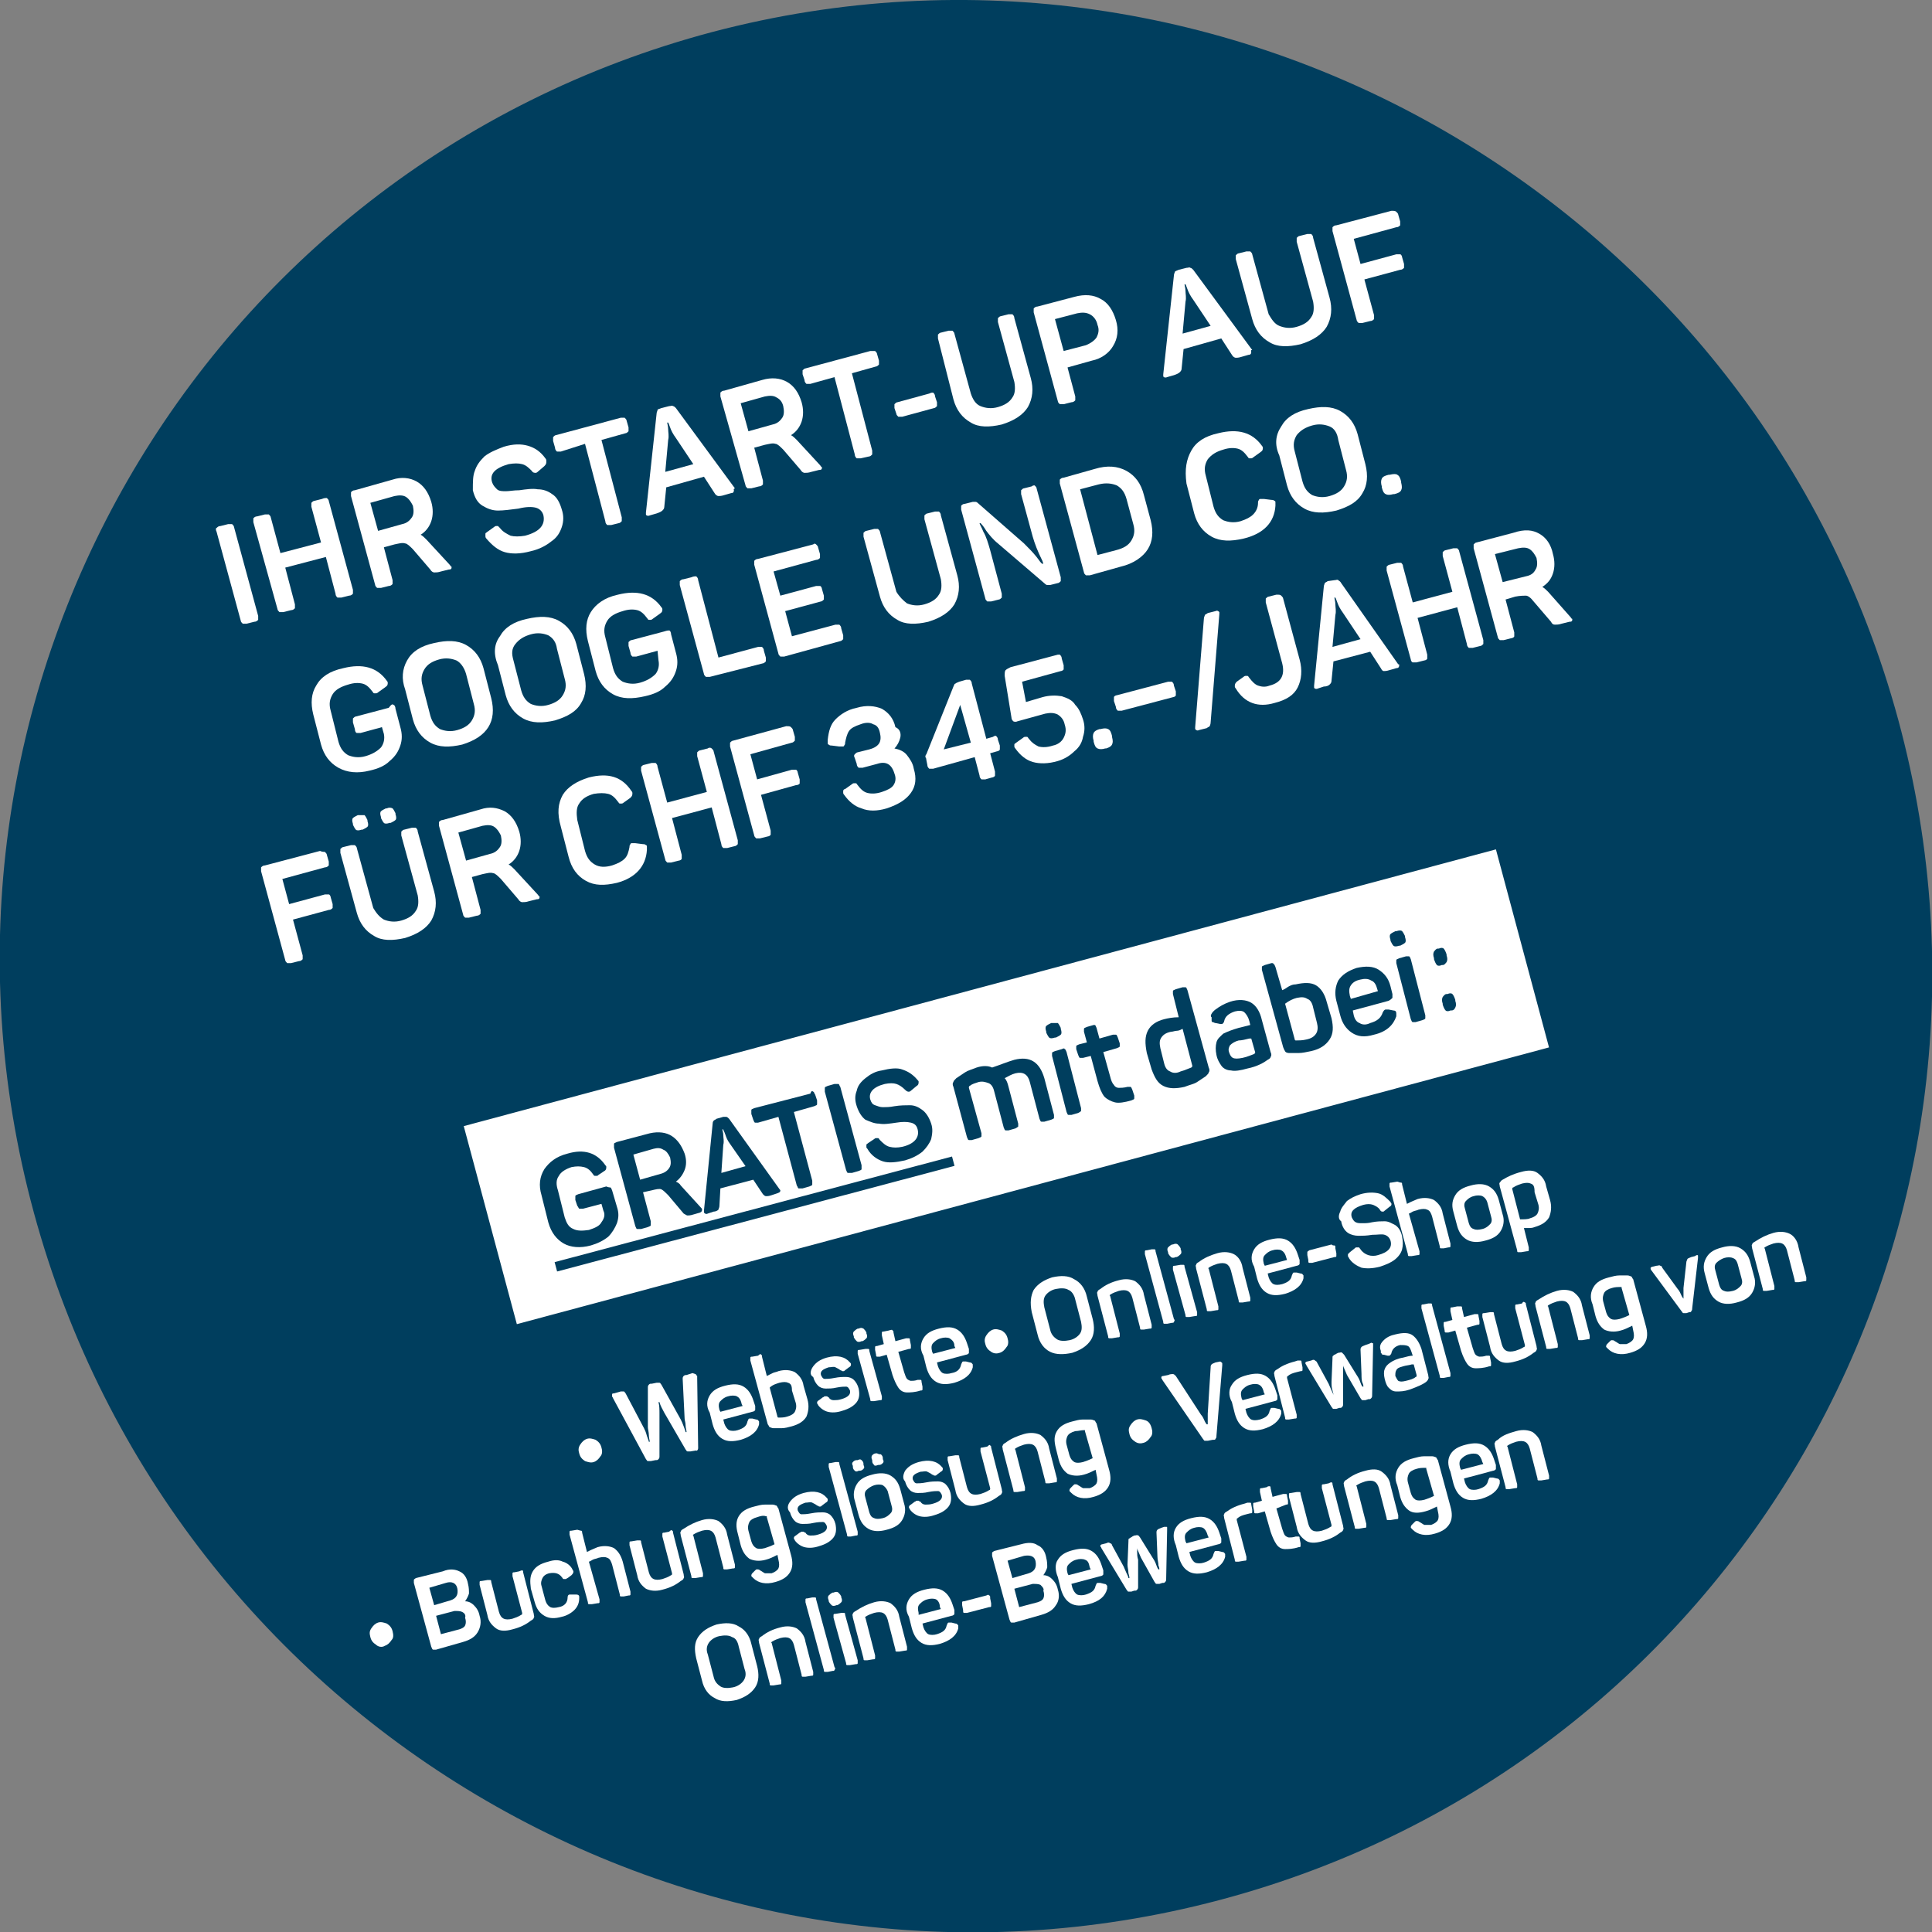 <?xml version="1.0" encoding="utf-8"?>
<!-- Generator: Adobe Illustrator 25.4.1, SVG Export Plug-In . SVG Version: 6.00 Build 0)  -->
<svg version="1.1" id="Layer_1" xmlns="http://www.w3.org/2000/svg" xmlns:xlink="http://www.w3.org/1999/xlink" x="0px" y="0px"
	 viewBox="0 0 199.8 199.8" style="enable-background:new 0 0 199.8 199.8;" xml:space="preserve">
<rect x="0" y="0" width="199.8" height="199.8" fill="#808080" stroke="none"/>
<style type="text/css">
	.st0{fill:#003E5E;}
	.st1{enable-background:new    ;}
	.st2{fill:#FFFFFF;}
</style>
<path class="st0" d="M126.1,196.5c53.2-14.1,84.7-68.7,70.2-122.1C181.8,21.1,126.9-10.7,73.7,3.3C20.5,17.4-11,72.1,3.5,125.4
	S72.9,210.6,126.1,196.5"/>
<g class="st1">
	<path class="st2" d="M22.4,54.6c0.1-0.1,0.2-0.2,0.4-0.2l0.8-0.2c0.2,0,0.3,0,0.4,0c0.1,0.1,0.2,0.2,0.2,0.3l2.5,9.2
		c0,0.2,0,0.3,0,0.4c-0.1,0.1-0.2,0.2-0.4,0.2l-0.8,0.2c-0.2,0-0.3,0-0.4,0c-0.1-0.1-0.2-0.2-0.2-0.3L22.4,55
		C22.3,54.8,22.3,54.6,22.4,54.6z"/>
	<path class="st2" d="M33.8,51.5c0.1,0.1,0.2,0.2,0.2,0.3l2.5,9.2c0,0.2,0,0.3,0,0.4c-0.1,0.1-0.2,0.2-0.4,0.2l-0.8,0.2
		c-0.2,0-0.3,0-0.4,0c-0.1-0.1-0.2-0.2-0.2-0.4l-1-3.8l-4.2,1.1l1,3.8c0,0.2,0,0.3,0,0.4c-0.1,0.1-0.2,0.2-0.4,0.2l-0.8,0.2
		c-0.2,0-0.3,0-0.4,0c-0.1-0.1-0.2-0.2-0.2-0.3L26.2,54c0-0.2,0-0.3,0-0.4c0.1-0.1,0.2-0.2,0.4-0.2l0.8-0.2c0.2,0,0.3,0,0.4,0
		c0.1,0.1,0.2,0.2,0.2,0.3l1,3.7l4.2-1.1l-1-3.7c0-0.2,0-0.3,0-0.4c0.1-0.1,0.2-0.2,0.3-0.2l0.8-0.2C33.5,51.5,33.7,51.5,33.8,51.5z
		"/>
</g>
<g class="st1">
	<path class="st2" d="M43.1,49.8c0.7,0.4,1.2,1.1,1.5,2.1c0.2,0.7,0.2,1.4,0,2c-0.2,0.6-0.6,1.1-1.1,1.4c0.2,0.1,0.4,0.3,0.6,0.5
		l2.4,2.6c0.1,0.1,0.1,0.2,0.2,0.2c0,0.2,0,0.3-0.3,0.3l-0.8,0.2c-0.3,0.1-0.5,0.1-0.7,0.1c-0.1,0-0.3-0.1-0.4-0.3l-1.8-2.1
		c-0.3-0.3-0.6-0.6-0.8-0.6c-0.3-0.1-0.6,0-1.1,0.1l-1.1,0.3l0.9,3.4c0,0.2,0,0.3,0,0.4c-0.1,0.1-0.2,0.2-0.4,0.2l-0.8,0.2
		c-0.2,0-0.3,0-0.4,0c-0.1-0.1-0.2-0.2-0.2-0.3l-2.5-9.2c0-0.2,0-0.3,0-0.4c0.1-0.1,0.2-0.2,0.4-0.2l3.9-1.1
		C41.5,49.3,42.4,49.4,43.1,49.8z M42,51.4c-0.3-0.2-0.7-0.2-1.2-0.1L38.3,52l0.8,2.9l2.5-0.7c0.5-0.1,0.8-0.4,1-0.7
		c0.2-0.3,0.2-0.7,0.1-1.2C42.5,51.9,42.3,51.6,42,51.4z"/>
</g>
<g class="st1">
	<path class="st2" d="M49.1,48.7c0.2-0.6,0.5-1,1-1.5c0.5-0.4,1.2-0.7,2-1c1-0.3,1.8-0.3,2.5-0.1c0.7,0.2,1.3,0.6,1.8,1.3
		c0.1,0.1,0.1,0.2,0.1,0.3c0,0.2,0,0.3-0.2,0.5l-0.7,0.6c-0.1,0.1-0.2,0.1-0.2,0.1c-0.1,0-0.3,0-0.4-0.2c-0.3-0.3-0.6-0.6-1-0.7
		c-0.4-0.1-0.8-0.1-1.4,0c-1.4,0.4-2,1-1.7,1.9c0.1,0.3,0.3,0.5,0.5,0.7s0.6,0.2,0.9,0.2c0.4,0,0.8-0.1,1.4-0.1
		c0.7-0.1,1.4-0.2,1.9-0.1c0.6,0,1.1,0.2,1.5,0.5c0.5,0.3,0.8,0.9,1,1.6c0.2,0.6,0.2,1.2,0,1.8c-0.2,0.6-0.5,1.1-1.1,1.5
		c-0.5,0.4-1.2,0.8-2.1,1c-1.1,0.3-2,0.3-2.7,0.1c-0.7-0.2-1.3-0.7-1.9-1.4c-0.1-0.1-0.1-0.2-0.1-0.3c0-0.1,0-0.2,0-0.2
		c0-0.1,0.1-0.1,0.2-0.2l0.7-0.5c0.1-0.1,0.2-0.1,0.2-0.1c0.1,0,0.2,0,0.2,0s0.1,0.1,0.2,0.2c0.3,0.4,0.7,0.6,1.1,0.8
		c0.4,0.1,0.9,0.1,1.5,0c1.5-0.4,2.1-1.1,1.9-2.1c-0.1-0.4-0.4-0.7-0.8-0.8c-0.4-0.1-1-0.1-1.8,0.1c-0.8,0.1-1.5,0.2-2.1,0.2
		c-0.6,0-1.1-0.2-1.6-0.5c-0.5-0.3-0.8-0.8-1-1.6C48.9,49.8,48.9,49.2,49.1,48.7z"/>
</g>
<g class="st1">
	<path class="st2" d="M64.6,43.2c0.1,0.1,0.2,0.2,0.2,0.3l0.2,0.7c0,0.2,0,0.3,0,0.4c-0.1,0.1-0.2,0.2-0.3,0.2l-2.5,0.7l2.1,8
		c0,0.2,0,0.3,0,0.4c-0.1,0.1-0.2,0.2-0.3,0.2l-0.8,0.2c-0.2,0-0.3,0-0.4,0c-0.1-0.1-0.2-0.2-0.2-0.4l-2.1-8L58,46.7
		c-0.2,0-0.3,0-0.4,0c-0.1-0.1-0.2-0.2-0.2-0.4l-0.2-0.7c0-0.2,0-0.3,0-0.4c0.1-0.1,0.2-0.2,0.3-0.2l6.7-1.8
		C64.4,43.2,64.5,43.2,64.6,43.2z"/>
</g>
<g class="st1">
	<path class="st2" d="M75.9,50.7c0,0.2-0.1,0.3-0.3,0.3l-0.7,0.2c-0.3,0.1-0.5,0.1-0.6,0.1c-0.1,0-0.3-0.1-0.4-0.3l-1.1-1.7
		l-3.9,1.1l-0.2,2c0,0.2-0.1,0.3-0.2,0.4s-0.3,0.2-0.6,0.3l-0.7,0.2c-0.2,0.1-0.4,0-0.4-0.1c0-0.1,0-0.1,0-0.2l1.1-10.2
		c0-0.2,0.1-0.3,0.1-0.4s0.2-0.1,0.4-0.2l0.8-0.2c0.2,0,0.3-0.1,0.4,0c0.1,0,0.2,0.1,0.3,0.2l6.1,8.3C75.8,50.6,75.9,50.6,75.9,50.7
		z M69.9,45.3c-0.3-0.4-0.5-0.8-0.6-1.1c-0.1-0.3-0.2-0.5-0.2-0.5l-0.1,0c0,0.1,0.1,0.4,0.1,0.7s0.1,0.7,0,1.1l-0.3,3.3l2.9-0.8
		L69.9,45.3z"/>
</g>
<g class="st1">
	<path class="st2" d="M81.4,39.5c0.7,0.4,1.2,1.1,1.5,2.1c0.2,0.7,0.2,1.4,0,2c-0.2,0.6-0.6,1.1-1.1,1.4c0.2,0.1,0.4,0.3,0.6,0.5
		l2.4,2.6c0.1,0.1,0.1,0.2,0.2,0.2c0,0.2,0,0.3-0.3,0.3l-0.8,0.2c-0.3,0.1-0.5,0.1-0.7,0.1c-0.1,0-0.3-0.1-0.4-0.3l-1.8-2.1
		c-0.3-0.3-0.6-0.6-0.8-0.6c-0.3-0.1-0.6,0-1.1,0.1l-1.1,0.3l0.9,3.4c0,0.2,0,0.3,0,0.4c-0.1,0.1-0.2,0.2-0.4,0.2l-0.8,0.2
		c-0.2,0-0.3,0-0.4,0c-0.1-0.1-0.2-0.2-0.2-0.3L74.5,41c0-0.2,0-0.3,0-0.4c0.1-0.1,0.2-0.2,0.4-0.2l3.9-1.1
		C79.8,39,80.7,39.1,81.4,39.5z M80.3,41.1c-0.3-0.2-0.7-0.2-1.2-0.1l-2.5,0.7l0.8,2.9l2.5-0.7c0.5-0.1,0.8-0.4,1-0.7
		c0.2-0.3,0.2-0.7,0.1-1.2C80.9,41.6,80.7,41.3,80.3,41.1z"/>
</g>
<g class="st1">
	<path class="st2" d="M90.5,36.3c0.1,0.1,0.2,0.2,0.2,0.3l0.2,0.7c0,0.2,0,0.3,0,0.4c-0.1,0.1-0.2,0.2-0.3,0.2l-2.5,0.7l2.1,8
		c0,0.2,0,0.3,0,0.4c-0.1,0.1-0.2,0.2-0.3,0.2L89,47.4c-0.2,0-0.3,0-0.4,0c-0.1-0.1-0.2-0.2-0.2-0.4l-2.1-8l-2.5,0.7
		c-0.2,0-0.3,0-0.4,0c-0.1-0.1-0.2-0.2-0.2-0.4L83,38.7c0-0.2,0-0.3,0-0.4c0.1-0.1,0.2-0.2,0.3-0.2l6.7-1.8
		C90.3,36.3,90.4,36.3,90.5,36.3z"/>
</g>
<g class="st1">
	<path class="st2" d="M96.5,40.6c0.1,0.1,0.2,0.2,0.2,0.4l0.2,0.6c0,0.2,0,0.3,0,0.4c-0.1,0.1-0.2,0.2-0.3,0.2l-3.3,0.9
		c-0.2,0-0.3,0-0.4,0c-0.1-0.1-0.2-0.2-0.2-0.3l-0.2-0.6c0-0.2,0-0.3,0-0.4c0.1-0.1,0.2-0.2,0.3-0.2l3.3-0.9
		C96.3,40.6,96.4,40.6,96.5,40.6z"/>
</g>
<g class="st1">
	<path class="st2" d="M101.4,42c0.5,0.2,1.1,0.3,1.8,0.1c0.7-0.2,1.2-0.5,1.5-1c0.3-0.4,0.3-1,0.2-1.6l-1.7-6.2c0-0.2,0-0.3,0-0.4
		c0.1-0.1,0.2-0.2,0.3-0.2l0.8-0.2c0.2,0,0.3,0,0.4,0c0.1,0.1,0.2,0.2,0.2,0.4l1.7,6.2c0.3,1.1,0.2,2.1-0.3,3
		c-0.5,0.8-1.4,1.4-2.7,1.8c-1.3,0.3-2.4,0.3-3.2-0.2c-0.9-0.5-1.5-1.3-1.8-2.4L97,35c0-0.2,0-0.3,0-0.4c0.1-0.1,0.2-0.2,0.3-0.2
		l0.8-0.2c0.2,0,0.3,0,0.4,0c0.1,0.1,0.2,0.2,0.2,0.3l1.7,6.2C100.6,41.3,100.9,41.8,101.4,42z"/>
</g>
<g class="st1">
	<path class="st2" d="M113.8,30.9c0.8,0.4,1.3,1.2,1.6,2.2c0.3,1,0.2,1.9-0.3,2.7c-0.4,0.7-1.2,1.3-2.2,1.5l-2.5,0.7l0.8,3
		c0,0.2,0,0.3,0,0.4c-0.1,0.1-0.2,0.2-0.4,0.2l-0.8,0.2c-0.2,0-0.3,0-0.4,0c-0.1-0.1-0.2-0.2-0.2-0.3l-2.5-9.2c0-0.2,0-0.3,0-0.4
		c0.1-0.1,0.2-0.2,0.4-0.2l3.8-1C112.2,30.4,113.1,30.5,113.8,30.9z M113.4,34.9c0.2-0.4,0.3-0.8,0.1-1.3c-0.1-0.5-0.4-0.9-0.8-1.1
		c-0.4-0.2-0.8-0.2-1.3-0.1l-2.3,0.6l0.9,3.3l2.3-0.6C112.8,35.5,113.2,35.2,113.4,34.9z"/>
</g>
<g class="st1">
	<path class="st2" d="M129.4,36.4c0,0.2-0.1,0.3-0.3,0.3l-0.7,0.2c-0.3,0.1-0.5,0.1-0.6,0.1c-0.1,0-0.3-0.1-0.4-0.3l-1.1-1.7
		l-3.9,1.1l-0.2,2c0,0.2-0.1,0.3-0.2,0.4c-0.1,0.1-0.3,0.2-0.6,0.3l-0.7,0.2c-0.2,0.1-0.4,0-0.4-0.1c0-0.1,0-0.1,0-0.2l1.1-10.2
		c0-0.2,0.1-0.3,0.1-0.4c0.1-0.1,0.2-0.1,0.4-0.2l0.8-0.2c0.2,0,0.3-0.1,0.4,0c0.1,0,0.2,0.1,0.3,0.2l6.1,8.3
		C129.3,36.2,129.4,36.3,129.4,36.4z M123.4,31c-0.3-0.4-0.5-0.8-0.6-1.1c-0.1-0.3-0.2-0.5-0.2-0.5l-0.1,0c0,0.1,0.1,0.4,0.1,0.7
		s0.1,0.7,0,1.1l-0.3,3.3l2.9-0.8L123.4,31z"/>
</g>
<g class="st1">
	<path class="st2" d="M132.3,33.7c0.5,0.2,1.1,0.3,1.8,0.1c0.7-0.2,1.2-0.5,1.5-1c0.3-0.4,0.3-1,0.2-1.6l-1.7-6.2c0-0.2,0-0.3,0-0.4
		c0.1-0.1,0.2-0.2,0.3-0.2l0.8-0.2c0.2,0,0.3,0,0.4,0c0.1,0.1,0.2,0.2,0.2,0.4l1.7,6.2c0.3,1.1,0.2,2.1-0.3,3
		c-0.5,0.8-1.4,1.4-2.7,1.8c-1.3,0.3-2.4,0.3-3.2-0.2c-0.9-0.5-1.5-1.3-1.8-2.4l-1.7-6.2c0-0.2,0-0.3,0-0.4c0.1-0.1,0.2-0.2,0.3-0.2
		l0.8-0.2c0.2,0,0.3,0,0.4,0c0.1,0.1,0.2,0.2,0.2,0.3l1.7,6.2C131.5,33,131.8,33.5,132.3,33.7z"/>
</g>
<g class="st1">
	<path class="st2" d="M144.4,21.9c0.1,0.1,0.2,0.2,0.2,0.3l0.2,0.7c0,0.2,0,0.3,0,0.4c-0.1,0.1-0.2,0.2-0.4,0.2l-4.4,1.2l0.7,2.6
		l3.7-1c0.2,0,0.3,0,0.4,0c0.1,0,0.2,0.2,0.2,0.3l0.2,0.7c0,0.2,0,0.3,0,0.4c-0.1,0.1-0.2,0.2-0.4,0.2l-3.7,1l1,3.7
		c0,0.2,0,0.3,0,0.4c-0.1,0.1-0.2,0.2-0.4,0.2l-0.8,0.2c-0.2,0-0.3,0-0.4,0c-0.1-0.1-0.2-0.2-0.2-0.3l-2.5-9.2c0-0.2,0-0.3,0-0.4
		c0.1-0.1,0.2-0.2,0.4-0.2l5.7-1.5C144.1,21.8,144.3,21.8,144.4,21.9z"/>
</g>
<g class="st1">
	<path class="st2" d="M40.7,72.9c0.1,0,0.2,0.2,0.2,0.4l0.5,1.9c0.2,0.7,0.2,1.3,0,1.9c-0.2,0.6-0.5,1.1-1.1,1.6
		c-0.5,0.5-1.2,0.8-2.1,1C37,80,35.9,79.9,35,79.4s-1.5-1.3-1.8-2.4l-0.8-3.1c-0.3-1.2-0.2-2.2,0.3-3c0.5-0.9,1.4-1.5,2.8-1.8
		c2-0.5,3.5-0.1,4.5,1.3c0.1,0.1,0.1,0.2,0.1,0.2c0,0.2,0,0.3-0.3,0.5l-0.7,0.5c-0.1,0.1-0.2,0.1-0.2,0.1s-0.2,0-0.2,0
		c-0.1,0-0.1-0.1-0.2-0.2c-0.3-0.4-0.6-0.7-1-0.8c-0.4-0.1-0.9-0.1-1.5,0.1c-0.7,0.2-1.3,0.5-1.6,1c-0.3,0.5-0.4,1-0.2,1.7l0.8,3.2
		c0.2,0.7,0.5,1.1,1,1.4c0.5,0.2,1.1,0.3,1.8,0.1c0.7-0.2,1.2-0.5,1.6-0.9c0.3-0.4,0.4-0.9,0.3-1.4l-0.2-0.7l-2.2,0.6
		c-0.2,0-0.3,0-0.4,0s-0.2-0.2-0.2-0.4l-0.2-0.7c0-0.2,0-0.3,0-0.4c0.1-0.1,0.2-0.2,0.3-0.2l3.4-0.9C40.5,72.8,40.6,72.8,40.7,72.9z
		"/>
	<path class="st2" d="M42.1,68.3c0.5-0.9,1.4-1.5,2.8-1.8c1.3-0.3,2.4-0.3,3.3,0.2c0.9,0.5,1.5,1.3,1.8,2.4l0.8,3.1
		c0.3,1.2,0.2,2.2-0.3,3s-1.4,1.4-2.7,1.8c-1.3,0.3-2.4,0.3-3.3-0.2c-0.9-0.5-1.5-1.3-1.8-2.4l-0.8-3.1
		C41.5,70.2,41.6,69.2,42.1,68.3z M47.2,68.3c-0.5-0.2-1.1-0.3-1.8-0.1c-0.7,0.2-1.2,0.5-1.5,1c-0.3,0.5-0.4,1-0.2,1.7l0.8,3.1
		c0.2,0.7,0.5,1.1,1,1.4c0.5,0.2,1.1,0.3,1.8,0.1c0.7-0.2,1.2-0.5,1.5-1c0.3-0.5,0.4-1,0.2-1.7l-0.8-3.1C48,69,47.6,68.5,47.2,68.3z
		"/>
	<path class="st2" d="M51.7,65.8c0.5-0.9,1.4-1.5,2.8-1.8c1.3-0.3,2.4-0.3,3.3,0.2c0.9,0.5,1.5,1.3,1.8,2.4l0.8,3.1
		c0.3,1.2,0.2,2.2-0.3,3c-0.5,0.9-1.4,1.4-2.7,1.8c-1.3,0.3-2.4,0.3-3.3-0.2c-0.9-0.5-1.5-1.3-1.8-2.4l-0.8-3.1
		C51,67.6,51.1,66.6,51.7,65.8z M56.7,65.7c-0.5-0.2-1.1-0.3-1.8-0.1c-0.7,0.2-1.2,0.5-1.6,1s-0.4,1-0.2,1.7l0.8,3.1
		c0.2,0.7,0.5,1.1,1,1.4c0.5,0.2,1.1,0.3,1.8,0.1c0.7-0.2,1.2-0.5,1.5-1c0.3-0.5,0.4-1,0.2-1.7l-0.8-3.1
		C57.5,66.4,57.2,66,56.7,65.7z"/>
	<path class="st2" d="M69.2,65.2c0.1,0,0.2,0.2,0.2,0.4l0.5,1.9c0.2,0.7,0.2,1.3,0,1.9c-0.2,0.6-0.5,1.1-1.1,1.6
		c-0.5,0.5-1.2,0.8-2.1,1c-1.3,0.3-2.4,0.3-3.3-0.2c-0.9-0.5-1.5-1.3-1.8-2.4l-0.8-3.1c-0.3-1.2-0.2-2.2,0.3-3s1.4-1.5,2.8-1.8
		c2-0.5,3.5-0.1,4.5,1.3c0.1,0.1,0.1,0.2,0.1,0.2c0,0.2,0,0.3-0.3,0.5l-0.7,0.5c-0.1,0.1-0.2,0.1-0.2,0.1s-0.2,0-0.2,0
		c-0.1,0-0.1-0.1-0.2-0.2c-0.3-0.4-0.6-0.7-1-0.8s-0.9-0.1-1.5,0.1c-0.7,0.2-1.3,0.5-1.6,1c-0.3,0.5-0.4,1-0.2,1.7l0.8,3.2
		c0.2,0.7,0.5,1.1,1,1.4c0.5,0.2,1.1,0.3,1.8,0.1c0.7-0.2,1.2-0.5,1.6-0.9c0.3-0.4,0.4-0.9,0.3-1.4L68,67.3l-2.2,0.6
		c-0.2,0-0.3,0-0.4,0c-0.1-0.1-0.2-0.2-0.2-0.4L65,66.8c0-0.2,0-0.3,0-0.4c0.1-0.1,0.2-0.2,0.3-0.2l3.4-0.9
		C69,65.2,69.1,65.2,69.2,65.2z"/>
</g>
<g class="st1">
	<path class="st2" d="M72,59.6c0.1,0.1,0.2,0.2,0.2,0.4l2.1,8l4.1-1.1c0.2,0,0.3,0,0.4,0c0.1,0.1,0.2,0.2,0.2,0.4l0.2,0.7
		c0,0.2,0,0.3,0,0.4c-0.1,0.1-0.2,0.2-0.3,0.2L73.4,70c-0.2,0-0.3,0-0.4,0c-0.1-0.1-0.2-0.2-0.2-0.3l-2.5-9.2c0-0.2,0-0.3,0-0.4
		c0.1-0.1,0.2-0.2,0.4-0.2l0.8-0.2C71.7,59.6,71.9,59.6,72,59.6z"/>
</g>
<g class="st1">
	<path class="st2" d="M84.4,56.3c0.1,0.1,0.2,0.2,0.2,0.3l0.2,0.7c0,0.2,0,0.3,0,0.4c-0.1,0.1-0.2,0.2-0.4,0.2l-4.4,1.2l0.7,2.5
		l3.7-1c0.2,0,0.3,0,0.4,0s0.2,0.2,0.2,0.3l0.2,0.7c0,0.2,0,0.3,0,0.4c-0.1,0.1-0.2,0.2-0.3,0.2l-3.7,1l0.7,2.6l4.5-1.2
		c0.2,0,0.3,0,0.4,0c0.1,0.1,0.2,0.2,0.2,0.4l0.2,0.7c0,0.2,0,0.3,0,0.4c-0.1,0.1-0.2,0.2-0.3,0.2l-5.8,1.6c-0.2,0-0.3,0-0.4,0
		c-0.1-0.1-0.2-0.2-0.2-0.3L78,58.4c0-0.2,0-0.3,0-0.4c0.1-0.1,0.2-0.2,0.4-0.2l5.7-1.5C84.2,56.2,84.3,56.2,84.4,56.3z"/>
</g>
<g class="st1">
	<path class="st2" d="M93.8,62.4c0.5,0.2,1.1,0.3,1.8,0.1c0.7-0.2,1.2-0.5,1.5-1c0.3-0.4,0.3-1,0.2-1.6l-1.7-6.2c0-0.2,0-0.3,0-0.4
		c0.1-0.1,0.2-0.2,0.3-0.2l0.8-0.2c0.2,0,0.3,0,0.4,0c0.1,0.1,0.2,0.2,0.2,0.4l1.7,6.2c0.3,1.1,0.2,2.1-0.3,3
		c-0.5,0.8-1.4,1.4-2.7,1.8c-1.3,0.3-2.4,0.3-3.2-0.2c-0.9-0.5-1.5-1.3-1.8-2.4l-1.7-6.2c0-0.2,0-0.3,0-0.4c0.1-0.1,0.2-0.2,0.3-0.2
		l0.8-0.2c0.2,0,0.3,0,0.4,0c0.1,0.1,0.2,0.2,0.2,0.3l1.7,6.2C93,61.7,93.4,62.1,93.8,62.4z"/>
	<path class="st2" d="M107,50.2c0.1,0.1,0.2,0.2,0.2,0.3l2.5,9.2c0,0.2,0,0.3,0,0.4c-0.1,0.1-0.2,0.2-0.3,0.2l-0.8,0.2
		c-0.1,0-0.2,0-0.3,0c-0.1,0-0.2-0.1-0.2-0.1l-4.9-4.2c-0.5-0.4-0.9-0.9-1.2-1.3c-0.3-0.5-0.5-0.7-0.6-0.8l-0.1,0
		c0,0.1,0.2,0.4,0.4,0.9c0.3,0.5,0.5,1.2,0.7,1.9l1.2,4.5c0,0.2,0,0.3,0,0.4c-0.1,0.1-0.2,0.2-0.3,0.2l-0.8,0.2c-0.2,0-0.3,0-0.4,0
		c-0.1-0.1-0.2-0.2-0.2-0.3l-2.5-9.2c0-0.2,0-0.3,0-0.4c0.1-0.1,0.2-0.2,0.4-0.2l0.8-0.2c0.1,0,0.2,0,0.3,0c0.1,0,0.2,0.1,0.2,0.1
		l4.8,4.2c0.5,0.5,0.9,0.9,1.3,1.4c0.3,0.4,0.5,0.7,0.6,0.7l0.1,0l-0.1-0.3c-0.5-1-0.8-1.8-1-2.5l-1.2-4.4c0-0.2,0-0.3,0-0.4
		c0.1-0.1,0.2-0.2,0.3-0.2l0.8-0.2C106.8,50.2,106.9,50.2,107,50.2z"/>
</g>
<g class="st1">
	<path class="st2" d="M116.5,48.7c0.9,0.5,1.5,1.3,1.8,2.5l0.7,2.6c0.3,1.2,0.2,2.2-0.3,3s-1.5,1.5-2.8,1.8l-3.2,0.9
		c-0.2,0-0.3,0-0.4,0c-0.1-0.1-0.2-0.2-0.2-0.3l-2.5-9.2c0-0.2,0-0.3,0-0.4c0.1-0.1,0.2-0.2,0.4-0.2l3.2-0.9
		C114.5,48.1,115.6,48.2,116.5,48.7z M115.5,50.2c-0.5-0.2-1.1-0.3-1.9-0.1l-1.9,0.5l1.8,6.8l1.9-0.5c0.8-0.2,1.3-0.5,1.6-1
		c0.3-0.5,0.4-1,0.2-1.7l-0.7-2.6C116.3,50.9,116,50.5,115.5,50.2z"/>
</g>
<g class="st1">
	<path class="st2" d="M123.2,46.6c0.5-0.9,1.4-1.5,2.8-1.8c2-0.5,3.5-0.1,4.5,1.3c0.1,0.1,0.1,0.2,0.1,0.2c0,0.2,0,0.3-0.3,0.5
		l-0.7,0.5c-0.1,0.1-0.2,0.1-0.2,0.1c-0.1,0-0.2,0-0.2,0c-0.1,0-0.1-0.1-0.2-0.2c-0.3-0.4-0.6-0.7-1-0.8c-0.4-0.1-0.9-0.1-1.5,0.1
		c-0.7,0.2-1.2,0.5-1.6,1c-0.3,0.5-0.4,1-0.2,1.7l0.8,3.2c0.2,0.7,0.5,1.1,1,1.4c0.5,0.2,1.1,0.3,1.8,0.1c0.6-0.2,1-0.4,1.3-0.7
		c0.3-0.3,0.5-0.7,0.5-1.2c0-0.1,0-0.2,0.1-0.3c0-0.1,0.1-0.1,0.2-0.1c0.1,0,0.2,0,0.3,0l0.8,0.1c0.1,0,0.2,0,0.3,0.1
		c0.1,0,0.1,0.1,0.1,0.2c0,0.1,0,0.1,0,0.3c-0.1,1.7-1.2,2.9-3.3,3.4c-1.3,0.3-2.4,0.3-3.3-0.2s-1.5-1.3-1.8-2.4l-0.8-3.1
		C122.5,48.5,122.7,47.5,123.2,46.6z"/>
</g>
<g class="st1">
	<path class="st2" d="M132.5,44.1c0.5-0.9,1.4-1.5,2.8-1.8c1.3-0.3,2.4-0.3,3.3,0.2c0.9,0.5,1.5,1.3,1.8,2.4l0.8,3.1
		c0.3,1.2,0.2,2.2-0.3,3c-0.5,0.9-1.4,1.4-2.7,1.8c-1.3,0.3-2.4,0.3-3.3-0.2s-1.5-1.3-1.8-2.4l-0.8-3.1
		C131.8,46,131.9,45,132.5,44.1z M137.5,44.1c-0.5-0.2-1.1-0.3-1.8-0.1s-1.2,0.5-1.6,1c-0.3,0.5-0.4,1-0.2,1.7l0.8,3.1
		c0.2,0.7,0.5,1.1,1,1.4c0.5,0.2,1.1,0.3,1.8,0.1c0.7-0.2,1.2-0.5,1.5-1c0.3-0.5,0.4-1,0.2-1.7l-0.8-3.1
		C138.3,44.8,138,44.3,137.5,44.1z"/>
</g>
<g class="st1">
	<path class="st2" d="M144.5,49.1c0.2,0.1,0.3,0.3,0.4,0.7l0,0.1c0.1,0.4,0.1,0.6,0,0.8c-0.1,0.2-0.3,0.3-0.7,0.4l-0.1,0
		c-0.4,0.1-0.6,0.1-0.8,0c-0.2-0.1-0.3-0.3-0.4-0.7l0-0.1c-0.1-0.3-0.1-0.6,0-0.8c0.1-0.2,0.3-0.3,0.7-0.4l0.1,0
		C144.1,49,144.4,49,144.5,49.1z"/>
</g>
<g class="st1">
	<path class="st2" d="M33.6,88.1c0.1,0.1,0.2,0.2,0.2,0.3l0.2,0.7c0,0.2,0,0.3,0,0.4c-0.1,0.1-0.2,0.2-0.4,0.2l-4.4,1.2l0.7,2.6
		l3.7-1c0.2,0,0.3,0,0.4,0c0.1,0,0.2,0.2,0.2,0.3l0.2,0.7c0,0.2,0,0.3,0,0.4c-0.1,0.1-0.2,0.2-0.4,0.2l-3.7,1l1,3.7
		c0,0.2,0,0.3,0,0.4c-0.1,0.1-0.2,0.2-0.4,0.2l-0.8,0.2c-0.2,0-0.3,0-0.4,0c-0.1-0.1-0.2-0.2-0.2-0.3l-2.5-9.2c0-0.2,0-0.3,0-0.4
		c0.1-0.1,0.2-0.2,0.4-0.2l5.7-1.5C33.3,88.1,33.5,88.1,33.6,88.1z"/>
</g>
<g class="st1">
	<path class="st2" d="M39.7,95.1c0.5,0.2,1.1,0.3,1.8,0.1c0.7-0.2,1.2-0.5,1.5-1c0.3-0.4,0.3-1,0.2-1.6l-1.7-6.2c0-0.2,0-0.3,0-0.4
		c0.1-0.1,0.2-0.2,0.3-0.2l0.8-0.2c0.2,0,0.3,0,0.4,0c0.1,0.1,0.2,0.2,0.2,0.4l1.7,6.2c0.3,1.1,0.2,2.1-0.3,3
		c-0.5,0.8-1.4,1.4-2.7,1.8c-1.3,0.3-2.4,0.3-3.2-0.2c-0.9-0.5-1.5-1.3-1.8-2.4l-1.7-6.2c0-0.2,0-0.3,0-0.4c0.1-0.1,0.2-0.2,0.3-0.2
		l0.8-0.2c0.2,0,0.3,0,0.4,0c0.1,0.1,0.2,0.2,0.2,0.3l1.7,6.2C38.9,94.4,39.2,94.8,39.7,95.1z M37.7,84.3c0.1,0.1,0.2,0.3,0.3,0.5
		l0,0.1c0.1,0.3,0.1,0.5,0,0.6c-0.1,0.1-0.3,0.2-0.5,0.3l-0.1,0c-0.3,0.1-0.5,0.1-0.6,0c-0.1-0.1-0.2-0.3-0.3-0.5l0-0.1
		c-0.1-0.3-0.1-0.5,0-0.6c0.1-0.1,0.3-0.2,0.5-0.3l0.1,0C37.4,84.3,37.6,84.3,37.7,84.3z M40.6,83.6c0.1,0.1,0.2,0.3,0.3,0.5l0,0.1
		c0.1,0.3,0.1,0.5,0,0.6s-0.3,0.2-0.5,0.3l-0.1,0c-0.3,0.1-0.5,0.1-0.6,0c-0.1-0.1-0.2-0.3-0.3-0.5l0-0.1c-0.1-0.3-0.1-0.5,0-0.6
		s0.3-0.2,0.5-0.3l0.1,0C40.2,83.5,40.4,83.5,40.6,83.6z"/>
</g>
<g class="st1">
	<path class="st2" d="M52.2,83.9c0.7,0.4,1.2,1.1,1.5,2.1c0.2,0.7,0.2,1.4,0,2c-0.2,0.6-0.6,1.1-1.1,1.4c0.2,0.1,0.4,0.3,0.6,0.5
		l2.4,2.6c0.1,0.1,0.1,0.2,0.2,0.2c0,0.2,0,0.3-0.3,0.3l-0.8,0.2c-0.3,0.1-0.5,0.1-0.7,0.1c-0.1,0-0.3-0.1-0.4-0.3l-1.8-2.1
		c-0.3-0.3-0.6-0.6-0.8-0.6c-0.3-0.1-0.6,0-1.1,0.1l-1.1,0.3l0.9,3.4c0,0.2,0,0.3,0,0.4c-0.1,0.1-0.2,0.2-0.4,0.2l-0.8,0.2
		c-0.2,0-0.3,0-0.4,0c-0.1-0.1-0.2-0.2-0.2-0.3l-2.5-9.2c0-0.2,0-0.3,0-0.4c0.1-0.1,0.2-0.2,0.4-0.2l3.9-1.1
		C50.6,83.4,51.4,83.5,52.2,83.9z M51.1,85.5c-0.3-0.2-0.7-0.2-1.2-0.1l-2.5,0.7l0.8,2.9l2.5-0.7c0.5-0.1,0.8-0.4,1-0.7
		c0.2-0.3,0.2-0.7,0.1-1.2C51.6,86,51.4,85.7,51.1,85.5z"/>
</g>
<g class="st1">
	<path class="st2" d="M58.2,82.2c0.5-0.8,1.4-1.4,2.7-1.8c2-0.5,3.4-0.1,4.4,1.4c0.1,0.1,0.1,0.2,0.1,0.2c0,0.2,0,0.3-0.2,0.5
		L64.5,83c-0.1,0.1-0.2,0.1-0.2,0.1c-0.1,0-0.2,0-0.2,0c-0.1,0-0.1-0.1-0.2-0.2c-0.3-0.4-0.6-0.7-1-0.8c-0.4-0.1-0.9-0.1-1.5,0
		c-0.7,0.2-1.2,0.5-1.5,1c-0.3,0.4-0.3,1-0.2,1.7l0.8,3.2c0.2,0.7,0.5,1.1,1,1.4s1.1,0.3,1.8,0.1c0.6-0.2,1-0.4,1.3-0.7
		s0.4-0.7,0.5-1.2c0-0.1,0-0.2,0.1-0.3c0-0.1,0.1-0.1,0.2-0.1c0.1,0,0.2,0,0.3,0l0.8,0.1c0.1,0,0.2,0,0.3,0.1c0.1,0,0.1,0.1,0.1,0.2
		c0,0.1,0,0.1,0,0.3c-0.1,1.7-1.2,2.9-3.1,3.4c-1.3,0.3-2.3,0.3-3.2-0.2s-1.5-1.3-1.8-2.5l-0.8-3.1C57.6,84.1,57.7,83.1,58.2,82.2z"
		/>
</g>
<g class="st1">
	<path class="st2" d="M73.6,77.4c0.1,0.1,0.2,0.2,0.2,0.3l2.5,9.2c0,0.2,0,0.3,0,0.4c-0.1,0.1-0.2,0.2-0.3,0.2l-0.8,0.2
		c-0.2,0-0.3,0-0.4,0c-0.1-0.1-0.2-0.2-0.2-0.4l-1-3.8l-4.1,1.1l1,3.8c0,0.2,0,0.3,0,0.4c0,0.1-0.2,0.2-0.3,0.2l-0.8,0.2
		c-0.2,0-0.3,0-0.4,0c-0.1-0.1-0.2-0.2-0.2-0.3l-2.5-9.2c0-0.2,0-0.3,0-0.4c0.1-0.1,0.2-0.2,0.3-0.2l0.8-0.2c0.2,0,0.3,0,0.4,0
		c0.1,0.1,0.2,0.2,0.2,0.4l1,3.7l4.1-1.1l-1-3.7c0-0.2,0-0.3,0-0.4c0.1-0.1,0.2-0.2,0.3-0.2l0.8-0.2C73.3,77.3,73.5,77.3,73.6,77.4z
		"/>
</g>
<g class="st1">
	<path class="st2" d="M81.8,75.2c0.1,0.1,0.2,0.2,0.2,0.3l0.2,0.7c0,0.2,0,0.3,0,0.4c-0.1,0.1-0.2,0.2-0.3,0.2L77.6,78l0.7,2.6
		l3.6-1c0.2,0,0.3,0,0.4,0s0.2,0.2,0.2,0.3l0.2,0.7c0,0.2,0,0.3,0,0.4c0,0.1-0.2,0.2-0.4,0.2l-3.6,1l1,3.7c0,0.2,0,0.3,0,0.4
		s-0.2,0.2-0.3,0.2l-0.8,0.2c-0.2,0-0.3,0-0.4,0c-0.1-0.1-0.2-0.2-0.2-0.3l-2.5-9.2c0-0.2,0-0.3,0-0.4c0.1-0.1,0.2-0.2,0.3-0.2
		l5.5-1.5C81.6,75.1,81.7,75.1,81.8,75.2z"/>
</g>
<g class="st1">
	<path class="st2" d="M93.1,76.3c-0.1,0.4-0.3,0.8-0.6,1.1c0.5,0.1,1,0.3,1.3,0.7c0.3,0.4,0.6,0.8,0.7,1.4c0.3,1,0.2,1.8-0.3,2.5
		c-0.5,0.7-1.3,1.2-2.5,1.6c-1,0.3-1.9,0.3-2.6,0c-0.7-0.2-1.3-0.7-1.8-1.4c-0.1-0.1-0.1-0.2-0.1-0.2c0-0.1,0-0.2,0-0.2
		c0-0.1,0.1-0.2,0.2-0.2l0.7-0.5c0.1-0.1,0.2-0.1,0.2-0.1c0.1,0,0.2,0,0.2,0c0.1,0,0.1,0.1,0.2,0.2c0.3,0.4,0.6,0.7,1,0.8
		c0.4,0.1,0.9,0.1,1.5-0.1c0.6-0.2,1-0.4,1.2-0.7c0.2-0.3,0.3-0.7,0.1-1.2c-0.3-1-0.9-1.3-1.8-1l-1.5,0.4c-0.2,0-0.3,0-0.4,0
		c-0.1-0.1-0.2-0.2-0.2-0.4l-0.2-0.6c-0.1-0.2-0.1-0.3,0-0.4c0.1-0.1,0.2-0.2,0.3-0.2l1.2-0.3c0.4-0.1,0.8-0.3,1-0.6
		c0.2-0.3,0.2-0.7,0.1-1.1c-0.1-0.5-0.3-0.8-0.7-0.9c-0.3-0.2-0.8-0.2-1.3,0c-0.6,0.2-1,0.4-1.2,0.7c-0.2,0.3-0.3,0.7-0.4,1.2
		c0,0.1,0,0.2-0.1,0.3c0,0.1-0.1,0.1-0.2,0.1c-0.1,0-0.2,0-0.3,0l-0.8-0.1c-0.1,0-0.2,0-0.3-0.1c-0.1,0-0.1-0.1-0.1-0.2
		c0-0.1,0-0.2,0-0.3c0.1-0.9,0.3-1.6,0.8-2.1c0.5-0.5,1.2-1,2.2-1.2c1-0.3,1.9-0.2,2.6,0.1c0.7,0.4,1.2,1,1.4,1.9
		C93.1,75.4,93.2,75.9,93.1,76.3z"/>
	<path class="st2" d="M103,76.1c0.1,0.1,0.2,0.2,0.2,0.4l0.2,0.6c0,0.2,0,0.3,0,0.4c0,0.1-0.2,0.2-0.3,0.2l-0.7,0.2l0.5,1.9
		c0,0.2,0,0.3,0,0.4s-0.2,0.2-0.3,0.2l-0.7,0.2c-0.2,0-0.3,0-0.4,0c-0.1-0.1-0.2-0.2-0.2-0.4l-0.5-1.9l-4.3,1.2c-0.2,0-0.3,0-0.4,0
		c-0.1-0.1-0.2-0.2-0.2-0.4l-0.1-0.5c0-0.2-0.1-0.3-0.1-0.3c0-0.1,0-0.2,0.1-0.3l2.8-7c0.1-0.2,0.1-0.3,0.2-0.3
		c0.1-0.1,0.2-0.1,0.4-0.2l0.7-0.2c0.2,0,0.3,0,0.4,0c0.1,0.1,0.2,0.2,0.2,0.4l1.5,5.7l0.7-0.2C102.8,76.1,102.9,76.1,103,76.1z
		 M99.3,72.9l-1.7,4.6l2.8-0.7L99.3,72.9z"/>
	<path class="st2" d="M109.6,67.7c0.1,0.1,0.2,0.2,0.2,0.4l0.2,0.7c0,0.2,0,0.3,0,0.4c0,0.1-0.2,0.2-0.3,0.2l-4,1.1l0.4,2.1l1.7-0.5
		c0.7-0.2,1.4-0.2,2-0.1c0.6,0.2,1.1,0.4,1.4,0.9c0.4,0.4,0.6,0.9,0.8,1.5c0.2,0.6,0.2,1.2,0,1.8c-0.1,0.6-0.4,1.1-0.9,1.5
		c-0.4,0.4-1,0.8-1.7,1c-1,0.3-1.9,0.3-2.6,0.1c-0.7-0.2-1.3-0.7-1.8-1.4c-0.1-0.1-0.1-0.2-0.1-0.2c0-0.1,0-0.2,0-0.2
		c0-0.1,0.1-0.1,0.2-0.2l0.7-0.5c0.1-0.1,0.2-0.1,0.2-0.1c0.1,0,0.2,0,0.2,0c0.1,0,0.1,0.1,0.2,0.2c0.3,0.4,0.6,0.6,1,0.8
		c0.4,0.1,0.9,0.1,1.5-0.1c0.5-0.1,0.9-0.4,1.1-0.8c0.2-0.4,0.3-0.8,0.1-1.4c-0.1-0.5-0.4-0.8-0.7-1c-0.4-0.2-0.8-0.2-1.3-0.1
		l-2.9,0.8c-0.2,0.1-0.4,0-0.4,0c-0.1-0.1-0.2-0.2-0.2-0.4l-0.7-4.3c0-0.3,0-0.5,0.1-0.6c0.1-0.1,0.3-0.2,0.5-0.3l4.9-1.3
		C109.4,67.7,109.5,67.7,109.6,67.7z"/>
</g>
<g class="st1">
	<path class="st2" d="M114.6,75.4c0.2,0.1,0.3,0.3,0.4,0.7l0,0.1c0.1,0.4,0.1,0.6,0,0.8c-0.1,0.2-0.3,0.3-0.6,0.4l-0.1,0
		c-0.3,0.1-0.6,0.1-0.8,0c-0.2-0.1-0.3-0.3-0.4-0.7l0-0.1c-0.1-0.3-0.1-0.6,0-0.8c0.1-0.2,0.3-0.3,0.6-0.4l0.1,0
		C114.2,75.3,114.4,75.3,114.6,75.4z"/>
</g>
<g class="st1">
	<path class="st2" d="M121.2,70.5c0.1,0.1,0.2,0.2,0.2,0.4l0.2,0.6c0,0.2,0,0.3,0,0.4c0,0.1-0.2,0.2-0.3,0.2l-5.3,1.4
		c-0.2,0-0.3,0-0.4,0c-0.1-0.1-0.2-0.2-0.2-0.4l-0.2-0.6c0-0.2,0-0.3,0-0.4c0-0.1,0.2-0.2,0.3-0.2l5.3-1.4
		C121,70.5,121.1,70.5,121.2,70.5z"/>
</g>
<g class="st1">
	<path class="st2" d="M125.1,75.1c-0.1,0.1-0.2,0.1-0.3,0.2l-0.8,0.2c-0.2,0.1-0.3,0-0.4-0.1c0-0.1,0-0.1,0-0.2l0.9-11.2
		c0-0.2,0.1-0.3,0.1-0.4c0.1-0.1,0.2-0.1,0.3-0.2l0.8-0.2c0.2-0.1,0.3,0,0.4,0.1c0,0.1,0,0.1,0,0.2l-0.9,11.2
		C125.2,74.9,125.1,75.1,125.1,75.1z"/>
</g>
<g class="st1">
	<path class="st2" d="M132.5,61.6c0.1,0.1,0.2,0.2,0.2,0.3l1.7,6.3c0.3,1.1,0.2,2.1-0.2,2.9c-0.4,0.8-1.2,1.3-2.4,1.6
		c-1.7,0.5-3.1,0-4-1.5c-0.1-0.1-0.1-0.2-0.1-0.2c0-0.2,0-0.3,0.2-0.5l0.7-0.5c0.1-0.1,0.2-0.1,0.2-0.1c0.1,0,0.1,0,0.2,0
		c0.1,0,0.1,0.1,0.2,0.2c0.3,0.4,0.6,0.7,0.9,0.8c0.3,0.1,0.7,0.2,1.2,0c1.2-0.3,1.6-1.1,1.3-2.3l-1.7-6.3c0-0.2,0-0.3,0-0.4
		c0.1-0.1,0.2-0.2,0.3-0.2l0.8-0.2C132.3,61.5,132.4,61.5,132.5,61.6z"/>
</g>
<g class="st1">
	<path class="st2" d="M144.7,68.8c0,0.2-0.1,0.3-0.3,0.3l-0.7,0.2c-0.3,0.1-0.5,0.1-0.6,0.1c-0.1,0-0.2-0.1-0.3-0.3l-1.1-1.7l-3.8,1
		l-0.2,2c0,0.2-0.1,0.3-0.2,0.4c-0.1,0.1-0.3,0.2-0.6,0.2l-0.6,0.2c-0.2,0.1-0.4,0-0.4-0.1c0-0.1,0-0.1,0-0.2l1-10.2
		c0-0.2,0.1-0.3,0.1-0.4c0.1-0.1,0.2-0.1,0.3-0.2L138,60c0.2,0,0.3-0.1,0.4,0s0.2,0.1,0.3,0.3l5.9,8.4
		C144.7,68.7,144.7,68.7,144.7,68.8z M138.9,63.4c-0.3-0.4-0.5-0.8-0.6-1.1s-0.2-0.5-0.2-0.5l-0.1,0c0,0.1,0.1,0.4,0.1,0.7
		s0.1,0.7,0,1.1l-0.3,3.3l2.9-0.8L138.9,63.4z"/>
	<path class="st2" d="M150.7,56.7c0.1,0.1,0.2,0.2,0.2,0.3l2.5,9.2c0,0.2,0,0.3,0,0.4c-0.1,0.1-0.2,0.2-0.3,0.2l-0.8,0.2
		c-0.2,0-0.3,0-0.4,0c-0.1-0.1-0.2-0.2-0.2-0.4l-1-3.8l-4.1,1.1l1,3.8c0,0.2,0,0.3,0,0.4s-0.2,0.2-0.3,0.2l-0.8,0.2
		c-0.2,0-0.3,0-0.4,0s-0.2-0.2-0.2-0.3l-2.5-9.2c0-0.2,0-0.3,0-0.4c0.1-0.1,0.2-0.2,0.3-0.2l0.8-0.2c0.2,0,0.3,0,0.4,0
		c0.1,0.1,0.2,0.2,0.2,0.4l1,3.7l4.1-1.1l-1-3.7c0-0.2,0-0.3,0-0.4c0.1-0.1,0.2-0.2,0.3-0.2l0.8-0.2
		C150.4,56.7,150.6,56.7,150.7,56.7z"/>
</g>
<g class="st1">
	<path class="st2" d="M159.2,55.2c0.7,0.4,1.2,1.1,1.4,2.1c0.2,0.7,0.2,1.4,0,2c-0.2,0.6-0.5,1-1.1,1.4c0.2,0.1,0.4,0.3,0.6,0.5
		l2.3,2.6c0.1,0.1,0.1,0.2,0.2,0.2c0,0.2,0,0.3-0.3,0.3l-0.8,0.2c-0.3,0.1-0.5,0.1-0.7,0.1s-0.3-0.1-0.4-0.3l-1.8-2.1
		c-0.3-0.4-0.6-0.6-0.8-0.6s-0.6,0-1.1,0.1l-1,0.3l0.9,3.4c0,0.2,0,0.3,0,0.4s-0.2,0.2-0.3,0.2l-0.8,0.2c-0.2,0-0.3,0-0.4,0
		c-0.1-0.1-0.2-0.2-0.2-0.3l-2.5-9.2c0-0.2,0-0.3,0-0.4c0.1-0.1,0.2-0.2,0.3-0.2l3.8-1C157.7,54.7,158.5,54.8,159.2,55.2z
		 M158.2,56.8c-0.3-0.2-0.7-0.2-1.2-0.1l-2.4,0.6l0.8,2.9l2.4-0.6c0.5-0.1,0.8-0.3,1-0.7c0.2-0.3,0.2-0.7,0.1-1.2
		C158.7,57.3,158.5,57,158.2,56.8z"/>
</g>
<g class="st1">
	<path class="st2" d="M60.5,151.1c-0.3-0.2-0.5-0.4-0.6-0.8c-0.1-0.3-0.1-0.6,0.1-0.9s0.4-0.5,0.7-0.6c0.3-0.1,0.6,0,0.9,0.1
		c0.3,0.2,0.5,0.4,0.6,0.8c0.1,0.3,0.1,0.7-0.1,0.9c-0.2,0.3-0.4,0.5-0.7,0.6C61.1,151.3,60.8,151.2,60.5,151.1z"/>
</g>
<g class="st1">
	<path class="st2" d="M72,142.2c0,0,0.1,0.1,0.1,0.1c0,0.1,0,0.1,0,0.2l0.1,7.2c0,0.1,0,0.2-0.1,0.3S72.1,150,72,150l-0.6,0.1
		c-0.1,0-0.2,0-0.3,0s-0.1-0.1-0.2-0.2l-2.2-3.8c-0.2-0.4-0.4-0.7-0.5-1.1l-0.1,0c0.1,0.4,0.1,0.8,0.1,1.2l0,4.4
		c0,0.1,0,0.2-0.1,0.3c-0.1,0.1-0.1,0.1-0.3,0.1l-0.5,0.1c-0.1,0-0.2,0-0.3,0c-0.1,0-0.1-0.1-0.2-0.2l-3.4-6.3
		c0-0.1-0.1-0.1-0.1-0.2c0-0.1,0-0.1,0-0.2s0.1-0.1,0.2-0.1l0.7-0.2c0.1,0,0.3,0,0.3,0c0.1,0,0.1,0.1,0.2,0.2l1.9,3.6
		c0.1,0.2,0.2,0.4,0.3,0.8c0.1,0.3,0.2,0.5,0.2,0.6l0.1,0c0-0.1-0.1-0.4-0.1-0.7c0-0.3-0.1-0.6-0.1-0.8l0-4.1c0-0.1,0-0.2,0.1-0.3
		c0.1-0.1,0.1-0.1,0.3-0.1l0.5-0.1c0.1,0,0.2,0,0.3,0c0.1,0,0.1,0.1,0.2,0.2l2,3.6c0.1,0.2,0.2,0.4,0.3,0.7c0.1,0.3,0.2,0.5,0.2,0.6
		l0.1,0c0-0.2-0.1-0.4-0.1-0.7c0-0.3-0.1-0.5-0.1-0.7l-0.2-4.1c0-0.1,0-0.2,0.1-0.3c0.1-0.1,0.2-0.1,0.3-0.1l0.6-0.2
		C71.9,142.1,72,142.1,72,142.2z"/>
</g>
<g class="st1">
	<path class="st2" d="M73.4,144.3c0.3-0.5,0.8-0.8,1.6-1c0.8-0.2,1.4-0.2,1.9,0.1c0.5,0.3,0.8,0.8,1,1.4l0.2,0.6c0,0.1,0,0.3,0,0.4
		c0,0.1-0.2,0.2-0.3,0.2l-3,0.8l0.1,0.4c0.1,0.3,0.3,0.6,0.5,0.7c0.2,0.1,0.6,0.1,0.9,0c0.6-0.2,0.9-0.4,1-0.9
		c0.1-0.2,0.1-0.3,0.2-0.3c0.1,0,0.1,0,0.3,0l0.4,0.1c0.2,0,0.2,0.1,0.3,0.2c0,0.1,0,0.2,0,0.3c-0.2,0.8-0.9,1.3-1.9,1.6
		c-0.8,0.2-1.4,0.2-1.9-0.1c-0.5-0.3-0.8-0.8-1-1.5l-0.3-1.2C73,145.4,73.1,144.8,73.4,144.3z M76.2,144.4c-0.2-0.1-0.6-0.1-0.9,0
		c-0.4,0.1-0.6,0.3-0.8,0.5c-0.2,0.2-0.2,0.5-0.1,0.9l0.1,0.2l2.3-0.6l-0.1-0.2C76.6,144.7,76.4,144.5,76.2,144.4z"/>
	<path class="st2" d="M78.7,140.1c0.1,0,0.1,0.1,0.1,0.2l0.5,2c0.2-0.1,0.4-0.2,0.6-0.3c0.2-0.1,0.4-0.1,0.6-0.2
		c0.7-0.2,1.3-0.1,1.7,0.1c0.4,0.3,0.8,0.7,0.9,1.4l0.4,1.4c0.2,0.7,0.1,1.3-0.1,1.8c-0.3,0.5-0.8,0.8-1.5,1
		c-0.4,0.1-0.7,0.2-1.1,0.2c-0.3,0-0.6,0-0.8,0c-0.2,0-0.3-0.1-0.4-0.1c-0.1-0.1-0.1-0.2-0.2-0.3l-1.8-6.6c0-0.1,0-0.2,0-0.3
		c0-0.1,0.1-0.1,0.2-0.1l0.6-0.1C78.6,140,78.7,140,78.7,140.1z M81.5,143c-0.2-0.1-0.5-0.1-0.9,0c-0.3,0.1-0.7,0.2-1,0.5l0.8,3
		c0,0.1,0.1,0.1,0.1,0.1c0.3,0,0.6,0,0.9-0.1c0.4-0.1,0.7-0.3,0.8-0.5c0.1-0.2,0.2-0.5,0.1-0.9l-0.4-1.3
		C81.9,143.3,81.8,143.1,81.5,143z"/>
	<path class="st2" d="M84.1,141.3c0.3-0.4,0.7-0.7,1.4-0.9c1.1-0.3,1.9-0.1,2.4,0.5c0.1,0.1,0.1,0.1,0.1,0.2c0,0.1,0,0.2-0.2,0.3
		l-0.4,0.3c-0.1,0.1-0.1,0.1-0.2,0.1c0,0-0.1,0-0.1,0c0,0-0.1-0.1-0.2-0.1c-0.1-0.1-0.3-0.2-0.5-0.3c-0.2-0.1-0.4,0-0.7,0
		c-0.6,0.2-0.9,0.4-0.8,0.8c0.1,0.2,0.2,0.4,0.4,0.4c0.2,0,0.5,0,1-0.1c0.5-0.1,0.8-0.1,1.2-0.1c0.3,0,0.6,0.1,0.8,0.3
		c0.2,0.2,0.4,0.5,0.5,0.9c0.1,0.5,0.1,1-0.2,1.4c-0.3,0.4-0.8,0.7-1.5,0.9c-0.6,0.2-1.1,0.2-1.5,0.1c-0.4-0.1-0.8-0.4-1-0.7
		c0-0.1-0.1-0.1-0.1-0.2c0-0.1,0-0.2,0.2-0.3l0.4-0.3c0.1,0,0.1-0.1,0.2-0.1c0.1,0,0.1,0,0.2,0s0.1,0.1,0.2,0.1
		c0.1,0.2,0.3,0.3,0.5,0.3c0.2,0,0.5,0,0.8-0.1c0.7-0.2,1-0.5,0.9-0.9c-0.1-0.2-0.2-0.4-0.4-0.4c-0.2,0-0.5,0-1,0.1
		c-0.4,0.1-0.8,0.1-1.1,0.1c-0.3,0-0.6-0.1-0.8-0.3c-0.2-0.2-0.4-0.5-0.5-0.9C83.7,142.2,83.8,141.7,84.1,141.3z"/>
	<path class="st2" d="M89.3,137.4c0.1,0.1,0.2,0.2,0.3,0.4l0,0.1c0.1,0.2,0.1,0.4,0,0.5c-0.1,0.1-0.2,0.2-0.4,0.3l-0.1,0
		c-0.2,0.1-0.4,0.1-0.5,0c-0.1-0.1-0.2-0.2-0.3-0.4l0-0.1c-0.1-0.2-0.1-0.4,0-0.5c0.1-0.1,0.2-0.2,0.4-0.3l0.1,0
		C89,137.3,89.1,137.3,89.3,137.4z M89.8,139.5c0.1,0,0.1,0.1,0.1,0.2l1.3,4.7c0,0.1,0,0.2,0,0.3c0,0.1-0.1,0.1-0.2,0.1l-0.6,0.1
		c-0.1,0-0.2,0-0.3,0c-0.1,0-0.1-0.1-0.1-0.2l-1.3-4.7c0-0.1,0-0.2,0-0.3s0.1-0.1,0.2-0.1l0.6-0.1C89.7,139.5,89.8,139.5,89.8,139.5
		z"/>
	<path class="st2" d="M92.3,137.6c0.1,0,0.1,0.1,0.1,0.2l0.2,0.9l1.1-0.3c0.1,0,0.2,0,0.3,0c0.1,0,0.1,0.1,0.1,0.2l0.1,0.5
		c0,0.1,0,0.2,0,0.3s-0.1,0.1-0.2,0.1l-1.1,0.3l0.6,2.1c0.1,0.3,0.2,0.6,0.3,0.7s0.3,0.2,0.4,0.2c0.2,0,0.4,0,0.7-0.1
		c0.1,0,0.2,0,0.3,0c0.1,0,0.1,0.1,0.1,0.2l0.1,0.5c0,0.1,0,0.2,0,0.3c0,0.1-0.1,0.1-0.2,0.1c-0.6,0.2-1.1,0.2-1.4,0.2
		c-0.4,0-0.7-0.2-0.9-0.5c-0.2-0.3-0.4-0.7-0.6-1.3l-0.6-2.1l-0.7,0.2c-0.1,0-0.2,0-0.3,0c-0.1,0-0.1-0.1-0.1-0.2l-0.1-0.5
		c0-0.1,0-0.2,0-0.3c0-0.1,0.1-0.1,0.2-0.1l0.7-0.2l-0.2-0.9c0-0.1,0-0.2,0-0.3c0-0.1,0.1-0.1,0.2-0.1l0.5-0.1
		C92.2,137.5,92.3,137.5,92.3,137.6z"/>
	<path class="st2" d="M95.5,138.4c0.3-0.5,0.8-0.8,1.6-1c0.8-0.2,1.4-0.2,1.9,0.1c0.5,0.3,0.8,0.8,1,1.4l0.2,0.6c0,0.1,0,0.3,0,0.4
		c0,0.1-0.2,0.2-0.3,0.2l-3,0.8l0.1,0.4c0.1,0.3,0.3,0.6,0.5,0.7s0.6,0.1,0.9,0c0.6-0.1,0.9-0.4,1-0.9c0.1-0.2,0.1-0.3,0.2-0.3
		c0.1,0,0.1,0,0.3,0l0.4,0.1c0.2,0,0.2,0.1,0.3,0.2c0,0.1,0,0.2,0,0.3c-0.2,0.8-0.9,1.3-1.9,1.6c-0.8,0.2-1.4,0.2-1.9-0.1
		c-0.5-0.3-0.8-0.8-1-1.5l-0.3-1.2C95.1,139.5,95.2,138.9,95.5,138.4z M98.2,138.4c-0.2-0.1-0.6-0.1-0.9,0c-0.4,0.1-0.6,0.3-0.8,0.5
		c-0.2,0.2-0.2,0.5-0.1,0.9l0.1,0.2l2.3-0.6l-0.1-0.2C98.7,138.8,98.5,138.6,98.2,138.4z"/>
</g>
<g class="st1">
	<path class="st2" d="M102.5,139.8c-0.3-0.2-0.5-0.4-0.6-0.8c-0.1-0.3-0.1-0.6,0.1-0.9s0.4-0.5,0.7-0.6c0.3-0.1,0.6,0,0.9,0.1
		c0.3,0.2,0.5,0.4,0.6,0.8c0.1,0.3,0.1,0.7-0.1,0.9c-0.2,0.3-0.4,0.5-0.7,0.6S102.8,140,102.5,139.8z"/>
</g>
<g class="st1">
	<path class="st2" d="M106.9,133.4c0.4-0.6,1-1,1.9-1.3c0.9-0.2,1.7-0.2,2.3,0.2c0.6,0.3,1.1,0.9,1.3,1.8l0.6,2.3
		c0.2,0.8,0.2,1.6-0.2,2.2c-0.4,0.6-1,1-1.9,1.3c-0.9,0.2-1.7,0.2-2.3-0.1s-1.1-0.9-1.3-1.8l-0.6-2.3
		C106.5,134.7,106.6,134,106.9,133.4z M110.5,133.4c-0.3-0.2-0.8-0.2-1.3-0.1c-0.5,0.1-0.9,0.4-1.1,0.7c-0.2,0.3-0.2,0.7-0.1,1.2
		l0.6,2.3c0.1,0.5,0.4,0.8,0.7,1c0.3,0.2,0.8,0.2,1.3,0.1c0.5-0.1,0.9-0.4,1.1-0.7c0.2-0.3,0.2-0.7,0.1-1.2l-0.6-2.3
		C111.1,133.9,110.8,133.5,110.5,133.4z"/>
	<path class="st2" d="M115.7,132.4c0.7-0.2,1.3-0.1,1.7,0.1c0.4,0.3,0.8,0.7,0.9,1.4l0.8,3.1c0,0.1,0,0.2,0,0.3
		c0,0.1-0.1,0.1-0.2,0.1l-0.6,0.1c-0.1,0-0.2,0-0.3,0c-0.1,0-0.1-0.1-0.1-0.2l-0.8-3.1c-0.2-0.7-0.6-0.9-1.4-0.7
		c-0.3,0.1-0.6,0.2-0.9,0.4c0,0-0.1,0.1,0,0.1l1,3.9c0,0.1,0,0.2,0,0.3c0,0.1-0.1,0.1-0.2,0.1l-0.6,0.1c-0.1,0-0.2,0-0.3,0
		c-0.1,0-0.1-0.1-0.1-0.2l-1.1-4.2c0-0.2-0.1-0.3,0-0.4c0-0.1,0.1-0.2,0.3-0.3C114.3,132.9,114.9,132.6,115.7,132.4z"/>
	<path class="st2" d="M121.4,136.7c0,0.1-0.1,0.1-0.2,0.1l-0.5,0.1c-0.1,0-0.2,0-0.3,0c-0.1,0-0.1-0.1-0.1-0.2l-1.9-7
		c0-0.1,0-0.2,0-0.3c0-0.1,0.1-0.1,0.2-0.1l0.5-0.1c0.1,0,0.2,0,0.3,0c0.1,0,0.1,0.1,0.1,0.2l1.9,7
		C121.5,136.5,121.5,136.6,121.4,136.7z"/>
	<path class="st2" d="M121.8,128.7c0.1,0.1,0.2,0.2,0.3,0.4l0,0.1c0.1,0.2,0.1,0.4,0,0.5c-0.1,0.1-0.2,0.2-0.4,0.3l-0.1,0
		c-0.2,0.1-0.4,0.1-0.5,0c-0.1-0.1-0.2-0.2-0.3-0.4l0-0.1c-0.1-0.2-0.1-0.4,0-0.5c0.1-0.1,0.2-0.2,0.4-0.3l0.1,0
		C121.5,128.6,121.7,128.6,121.8,128.7z M122.4,130.8c0.1,0,0.1,0.1,0.1,0.2l1.3,4.7c0,0.1,0,0.2,0,0.3c0,0.1-0.1,0.1-0.2,0.1
		l-0.6,0.1c-0.1,0-0.2,0-0.3,0c-0.1,0-0.1-0.1-0.1-0.2l-1.3-4.7c0-0.1,0-0.2,0-0.3s0.1-0.1,0.2-0.1l0.6-0.1
		C122.3,130.8,122.3,130.8,122.4,130.8z"/>
	<path class="st2" d="M125.9,129.6c0.7-0.2,1.3-0.1,1.7,0.1s0.8,0.7,0.9,1.4l0.8,3.1c0,0.1,0,0.2,0,0.3c0,0.1-0.1,0.1-0.2,0.1
		l-0.6,0.1c-0.1,0-0.2,0-0.3,0c-0.1,0-0.1-0.1-0.1-0.2l-0.8-3.1c-0.2-0.7-0.6-0.9-1.4-0.7c-0.3,0.1-0.6,0.2-0.9,0.4
		c0,0-0.1,0.1,0,0.1l1,3.9c0,0.1,0,0.2,0,0.3c0,0.1-0.1,0.1-0.2,0.1l-0.6,0.1c-0.1,0-0.2,0-0.3,0c-0.1,0-0.1-0.1-0.1-0.2l-1.1-4.2
		c0-0.2-0.1-0.3,0-0.4c0-0.1,0.1-0.2,0.3-0.3C124.5,130.1,125.2,129.8,125.9,129.6z"/>
	<path class="st2" d="M129.7,129.2c0.3-0.5,0.8-0.8,1.6-1c0.8-0.2,1.4-0.2,1.9,0.1c0.5,0.3,0.8,0.8,1,1.4l0.2,0.6c0,0.1,0,0.3,0,0.4
		c0,0.1-0.2,0.2-0.3,0.2l-3,0.8l0.1,0.4c0.1,0.3,0.3,0.6,0.5,0.7s0.5,0.1,0.9,0c0.6-0.2,0.9-0.4,1-0.9c0.1-0.2,0.1-0.3,0.2-0.3
		c0.1,0,0.1,0,0.3,0l0.4,0.1c0.2,0,0.2,0.1,0.3,0.2c0,0.1,0,0.2,0,0.3c-0.2,0.8-0.9,1.3-1.9,1.6c-0.8,0.2-1.4,0.2-1.9-0.1
		c-0.5-0.3-0.8-0.8-1-1.5l-0.3-1.2C129.3,130.3,129.4,129.7,129.7,129.2z M132.5,129.3c-0.2-0.1-0.6-0.1-0.9,0
		c-0.4,0.1-0.6,0.3-0.8,0.5c-0.2,0.2-0.2,0.5-0.1,0.9l0.1,0.2l2.3-0.6L133,130C132.9,129.6,132.7,129.4,132.5,129.3z"/>
	<path class="st2" d="M138,128.8c0.1,0,0.1,0.1,0.1,0.3l0.1,0.5c0,0.1,0,0.2,0,0.3s-0.1,0.1-0.2,0.1l-2.3,0.6c-0.1,0-0.2,0-0.3,0
		c-0.1,0-0.1-0.1-0.1-0.3l-0.1-0.5c0-0.1,0-0.2,0-0.3c0-0.1,0.1-0.1,0.2-0.2l2.3-0.6C137.8,128.8,137.9,128.8,138,128.8z"/>
	<path class="st2" d="M138.6,125.3c0.1-0.4,0.4-0.7,0.7-1.1c0.4-0.3,0.8-0.5,1.4-0.7c0.7-0.2,1.3-0.2,1.8-0.1
		c0.5,0.1,0.9,0.5,1.3,0.9c0,0.1,0.1,0.1,0.1,0.2c0,0.1,0,0.2-0.2,0.3l-0.5,0.4c-0.1,0.1-0.1,0.1-0.2,0.1c-0.1,0-0.2,0-0.3-0.2
		c-0.2-0.3-0.5-0.4-0.7-0.5c-0.3-0.1-0.6-0.1-1,0c-1,0.3-1.4,0.7-1.2,1.3c0.1,0.2,0.2,0.4,0.4,0.5c0.2,0.1,0.4,0.1,0.7,0.1
		s0.6,0,1-0.1c0.5-0.1,1-0.1,1.3-0.1c0.4,0,0.7,0.2,1.1,0.4c0.3,0.2,0.6,0.6,0.7,1.2c0.1,0.5,0.1,0.9,0,1.3
		c-0.1,0.4-0.4,0.8-0.8,1.1c-0.4,0.3-0.9,0.5-1.5,0.7c-0.8,0.2-1.4,0.2-1.9,0.1c-0.5-0.2-1-0.5-1.3-1c0-0.1-0.1-0.1-0.1-0.2
		c0-0.1,0-0.1,0-0.2c0,0,0.1-0.1,0.2-0.2l0.5-0.4c0.1-0.1,0.1-0.1,0.2-0.1c0.1,0,0.1,0,0.2,0c0.1,0,0.1,0.1,0.2,0.2
		c0.2,0.3,0.5,0.5,0.8,0.6c0.3,0.1,0.7,0.1,1,0c1.1-0.3,1.5-0.8,1.3-1.5c-0.1-0.3-0.3-0.5-0.6-0.6c-0.3-0.1-0.7,0-1.3,0
		c-0.6,0.1-1,0.1-1.4,0.1c-0.4,0-0.8-0.1-1.1-0.3c-0.3-0.2-0.6-0.6-0.7-1.2C138.4,126.1,138.4,125.7,138.6,125.3z"/>
</g>
<g class="st1">
	<path class="st2" d="M144.9,122.3c0.1,0,0.1,0.1,0.1,0.2l0.5,2c0,0,0.2-0.1,0.4-0.2c0.2-0.1,0.5-0.2,0.7-0.3
		c0.7-0.2,1.3-0.1,1.7,0.1c0.4,0.3,0.8,0.7,0.9,1.4l0.8,3.1c0,0.1,0,0.2,0,0.3c0,0.1-0.1,0.1-0.2,0.1l-0.5,0.1c-0.1,0-0.2,0-0.3,0
		c-0.1,0-0.1-0.1-0.1-0.2l-0.8-3.1c-0.1-0.3-0.2-0.6-0.5-0.7c-0.2-0.1-0.5-0.1-0.9,0c-0.2,0.1-0.4,0.1-0.6,0.2
		c-0.2,0.1-0.3,0.2-0.4,0.2l1.1,3.9c0,0.1,0,0.2,0,0.3c0,0.1-0.1,0.1-0.2,0.1l-0.6,0.1c-0.1,0-0.2,0-0.3,0c-0.1,0-0.1-0.1-0.1-0.2
		l-1.9-7c0-0.1,0-0.2,0-0.3s0.1-0.1,0.2-0.1l0.6-0.1C144.8,122.3,144.8,122.3,144.9,122.3z"/>
	<path class="st2" d="M150.5,123.6c0.3-0.5,0.8-0.8,1.6-1c0.7-0.2,1.4-0.2,1.9,0.1c0.5,0.3,0.8,0.7,1,1.4l0.4,1.5
		c0.2,0.6,0.1,1.2-0.2,1.7c-0.3,0.5-0.8,0.8-1.6,1c-0.7,0.2-1.4,0.2-1.9-0.1c-0.5-0.3-0.8-0.7-1-1.4l-0.4-1.5
		C150.1,124.6,150.2,124.1,150.5,123.6z M153.3,123.7c-0.2-0.1-0.6-0.1-0.9,0c-0.4,0.1-0.6,0.3-0.8,0.5c-0.2,0.2-0.2,0.5-0.1,0.8
		l0.4,1.5c0.1,0.3,0.2,0.5,0.5,0.6c0.2,0.1,0.5,0.1,0.9,0c0.4-0.1,0.6-0.3,0.8-0.5s0.2-0.5,0.1-0.8l-0.4-1.5
		C153.7,124,153.5,123.8,153.3,123.7z"/>
</g>
<g class="st1">
	<path class="st2" d="M157.3,121.2c0.7-0.2,1.3-0.2,1.7,0.1c0.4,0.3,0.8,0.7,0.9,1.4l0.4,1.4c0.2,0.7,0.1,1.3-0.1,1.8
		c-0.3,0.5-0.8,0.8-1.5,1c-0.2,0.1-0.5,0.1-0.7,0.1c-0.2,0-0.4,0-0.4,0l0.5,2c0,0.1,0,0.2,0,0.3s-0.1,0.1-0.2,0.1l-0.6,0.1
		c-0.1,0-0.2,0-0.3,0c-0.1,0-0.1-0.1-0.1-0.2l-1.8-6.6c0-0.2-0.1-0.3,0-0.4s0.1-0.2,0.3-0.3C155.9,121.7,156.5,121.4,157.3,121.2z
		 M158.3,122.4c-0.2-0.1-0.5-0.1-0.9,0c-0.3,0.1-0.6,0.2-0.9,0.4c0,0-0.1,0-0.1,0.1c0,0,0,0.1,0,0.1l0.8,3.1c0.4,0,0.8,0,1-0.1
		c0.4-0.1,0.7-0.3,0.8-0.5c0.1-0.2,0.2-0.5,0.1-0.9l-0.4-1.3C158.7,122.7,158.6,122.5,158.3,122.4z"/>
</g>
<g class="st1">
	<path class="st2" d="M38.9,170.1c-0.3-0.2-0.5-0.4-0.6-0.8s-0.1-0.6,0.1-0.9c0.2-0.3,0.4-0.5,0.7-0.6c0.3-0.1,0.6,0,0.9,0.1
		c0.3,0.2,0.5,0.4,0.6,0.8s0.1,0.7-0.1,0.9c-0.2,0.3-0.4,0.5-0.7,0.6C39.5,170.4,39.1,170.3,38.9,170.1z"/>
</g>
<g class="st1">
	<path class="st2" d="M47.5,162.5c0.5,0.2,0.8,0.7,0.9,1.3c0.1,0.4,0.1,0.7,0.1,1c-0.1,0.3-0.2,0.5-0.4,0.8l0,0
		c0.4,0,0.7,0.2,0.9,0.4c0.3,0.3,0.5,0.6,0.6,1.1c0.2,0.6,0.1,1.2-0.2,1.7c-0.3,0.5-0.8,0.8-1.5,1l-2.8,0.8c-0.1,0-0.2,0-0.3,0
		s-0.1-0.1-0.2-0.3l-1.8-6.6c0-0.1,0-0.2,0-0.3s0.1-0.1,0.2-0.2l2.8-0.7C46.5,162.2,47.1,162.3,47.5,162.5z M46.1,163.7l-1.7,0.5
		l0.5,1.8l1.7-0.5c0.6-0.2,0.8-0.6,0.7-1.2S46.7,163.5,46.1,163.7z M47.8,166.7c-0.2-0.1-0.5-0.1-0.8-0.1l-1.9,0.5l0.5,1.9l1.9-0.5
		c0.3-0.1,0.5-0.2,0.6-0.4s0.1-0.5,0-0.8C48.2,167,48,166.8,47.8,166.7z"/>
	<path class="st2" d="M54,162.4c0.1,0,0.1,0.1,0.1,0.2l1.1,4.3c0,0.2,0.1,0.3,0,0.4c0,0.1-0.1,0.2-0.3,0.3c-0.5,0.4-1.1,0.7-1.9,0.9
		c-0.7,0.2-1.3,0.2-1.7-0.1c-0.4-0.3-0.8-0.7-0.9-1.4l-0.8-3.1c0-0.1,0-0.2,0-0.3c0-0.1,0.1-0.1,0.2-0.1l0.6-0.1c0.1,0,0.2,0,0.3,0
		c0.1,0,0.1,0.1,0.1,0.2l0.8,3.1c0.2,0.7,0.6,0.9,1.4,0.7c0.3-0.1,0.6-0.2,0.9-0.4c0.1,0,0.1-0.1,0.1-0.2l-1-3.8c0-0.1,0-0.2,0-0.3
		c0-0.1,0.1-0.1,0.2-0.1l0.5-0.1C53.9,162.4,54,162.4,54,162.4z"/>
</g>
<g class="st1">
	<path class="st2" d="M55.1,162.5c0.3-0.5,0.8-0.8,1.6-1c0.6-0.2,1.1-0.2,1.5,0c0.4,0.1,0.8,0.4,1,0.8c0,0.1,0.1,0.1,0.1,0.2
		c0,0.1,0,0.2-0.2,0.4l-0.4,0.3c-0.1,0-0.1,0.1-0.2,0.1c-0.1,0-0.1,0-0.2,0c-0.1,0-0.1-0.1-0.2-0.2c-0.3-0.4-0.7-0.5-1.3-0.4
		c-0.4,0.1-0.6,0.3-0.7,0.5s-0.2,0.5-0.1,0.8l0.4,1.5c0.1,0.3,0.2,0.5,0.5,0.7c0.2,0.1,0.5,0.1,0.9,0c0.6-0.1,0.9-0.5,0.9-1
		c0-0.2,0.1-0.3,0.2-0.3c0,0,0.1,0,0.2,0l0.5,0c0.2,0,0.3,0.1,0.3,0.2c0,0.1,0,0.1,0,0.2c0,0.5-0.2,0.9-0.5,1.2s-0.8,0.6-1.3,0.7
		c-0.7,0.2-1.3,0.2-1.8-0.1c-0.5-0.3-0.8-0.7-1-1.4l-0.4-1.4C54.8,163.5,54.8,163,55.1,162.5z"/>
</g>
<g class="st1">
	<path class="st2" d="M60.1,158.3c0.1,0,0.1,0.1,0.1,0.2l0.5,2c0,0,0.2-0.1,0.4-0.2c0.2-0.1,0.5-0.2,0.7-0.3
		c0.7-0.2,1.3-0.1,1.7,0.1c0.4,0.3,0.7,0.7,0.9,1.4l0.8,3.1c0,0.1,0,0.2,0,0.3c0,0.1-0.1,0.1-0.2,0.1l-0.5,0.1c-0.1,0-0.2,0-0.3,0
		s-0.1-0.1-0.1-0.2l-0.8-3.1c-0.1-0.3-0.2-0.6-0.5-0.7c-0.2-0.1-0.5-0.1-0.9,0c-0.2,0.1-0.4,0.1-0.6,0.2s-0.3,0.2-0.4,0.2l1.1,3.9
		c0,0.1,0,0.2,0,0.3c0,0.1-0.1,0.1-0.2,0.1l-0.6,0.1c-0.1,0-0.2,0-0.3,0c-0.1,0-0.1-0.1-0.1-0.2l-1.9-7c0-0.1,0-0.2,0-0.3
		c0-0.1,0.1-0.1,0.2-0.1l0.6-0.1C60,158.3,60.1,158.3,60.1,158.3z"/>
	<path class="st2" d="M69.5,158.3c0.1,0,0.1,0.1,0.1,0.2l1.1,4.3c0,0.2,0.1,0.3,0,0.4c0,0.1-0.1,0.2-0.3,0.3
		c-0.5,0.4-1.1,0.7-1.9,0.9c-0.7,0.2-1.3,0.1-1.7-0.1c-0.4-0.3-0.8-0.7-0.9-1.4l-0.8-3.1c0-0.1,0-0.2,0-0.3c0-0.1,0.1-0.1,0.2-0.1
		l0.6-0.1c0.1,0,0.2,0,0.3,0c0.1,0,0.1,0.1,0.1,0.2l0.8,3.1c0.2,0.7,0.6,0.9,1.4,0.7c0.3-0.1,0.6-0.2,0.9-0.4c0.1,0,0.1-0.1,0.1-0.2
		l-1-3.8c0-0.1,0-0.2,0-0.3s0.1-0.1,0.2-0.1l0.5-0.1C69.4,158.2,69.5,158.2,69.5,158.3z"/>
</g>
<path class="st2" d="M72.6,157.2c0.7-0.2,1.3-0.1,1.7,0.1c0.4,0.3,0.8,0.7,0.9,1.4l0.8,3.1c0,0.1,0,0.2,0,0.3c0,0.1-0.1,0.1-0.2,0.1
	l-0.6,0.1c-0.1,0-0.2,0-0.3,0c-0.1,0-0.1-0.1-0.1-0.2l-0.8-3.1c-0.2-0.7-0.6-0.9-1.4-0.7c-0.3,0.1-0.6,0.2-0.9,0.4
	c0,0-0.1,0.1,0,0.1l1,3.9c0,0.1,0,0.2,0,0.3c0,0.1-0.1,0.1-0.2,0.1l-0.6,0.1c-0.1,0-0.2,0-0.3,0c-0.1,0-0.1-0.1-0.1-0.2l-1.1-4.2
	c0-0.2-0.1-0.3,0-0.4c0-0.1,0.1-0.2,0.3-0.3C71.3,157.7,71.9,157.4,72.6,157.2z"/>
<path class="st2" d="M76.4,156.8c0.3-0.5,0.8-0.8,1.6-1c0.4-0.1,0.7-0.2,1.1-0.2c0.3,0,0.6,0,0.8,0c0.2,0,0.3,0.1,0.4,0.1
	c0.1,0.1,0.1,0.2,0.2,0.3l1.3,4.8c0.2,0.7,0.2,1.3-0.1,1.8c-0.3,0.5-0.8,0.8-1.5,1c-1,0.3-1.8,0.1-2.3-0.4c-0.1-0.1-0.1-0.1-0.2-0.2
	c0-0.1,0-0.2,0.1-0.3l0.3-0.3c0.1-0.1,0.1-0.1,0.2-0.1c0.1,0,0.2,0,0.3,0.1c0.2,0.1,0.3,0.2,0.5,0.3c0.2,0,0.4,0,0.7,0
	c0.3-0.1,0.6-0.3,0.7-0.5c0.1-0.2,0.1-0.5,0-0.9l-0.1-0.5c-0.4,0.2-0.8,0.4-1.2,0.5c-0.7,0.2-1.3,0.1-1.7-0.1
	c-0.4-0.3-0.7-0.7-0.9-1.4l-0.3-1.2C76.1,157.9,76.1,157.3,76.4,156.8z M78.3,156.9c-0.4,0.1-0.7,0.3-0.8,0.5
	c-0.1,0.2-0.2,0.5-0.1,0.9l0.3,1.1c0.1,0.3,0.2,0.5,0.5,0.7c0.2,0.1,0.5,0.1,0.9,0c0.3-0.1,0.6-0.2,1-0.4l-0.8-2.8c0,0,0-0.1,0-0.1
	c0,0,0,0-0.1,0C78.9,156.7,78.6,156.8,78.3,156.9z"/>
<path class="st2" d="M81.7,155.3c0.3-0.4,0.7-0.7,1.4-0.9c1.1-0.3,1.9-0.1,2.4,0.5c0.1,0.1,0.1,0.1,0.1,0.2c0,0.1,0,0.2-0.2,0.3
	l-0.4,0.3c-0.1,0.1-0.1,0.1-0.2,0.1c0,0-0.1,0-0.1,0c0,0-0.1-0.1-0.2-0.1c-0.1-0.1-0.3-0.2-0.5-0.3c-0.2-0.1-0.4,0-0.7,0
	c-0.6,0.2-0.9,0.4-0.8,0.8c0.1,0.2,0.2,0.4,0.4,0.4c0.2,0,0.5,0,1-0.1c0.5-0.1,0.9-0.1,1.2-0.1c0.3,0,0.6,0.1,0.8,0.3
	c0.2,0.2,0.4,0.5,0.5,0.9c0.1,0.5,0.1,1-0.2,1.4c-0.3,0.4-0.8,0.7-1.5,0.9c-0.6,0.2-1.1,0.2-1.5,0.1c-0.4-0.1-0.8-0.4-1-0.7
	c0-0.1-0.1-0.1-0.1-0.2c0-0.1,0-0.2,0.2-0.3l0.4-0.3c0.1,0,0.1-0.1,0.2-0.1c0.1,0,0.1,0,0.2,0c0,0,0.1,0.1,0.2,0.1
	c0.1,0.2,0.3,0.3,0.5,0.3c0.2,0,0.5,0,0.8-0.1c0.7-0.2,1-0.5,0.9-0.9c-0.1-0.2-0.2-0.4-0.4-0.4c-0.2,0-0.5,0-1,0.1
	c-0.4,0.1-0.8,0.1-1.1,0.1c-0.3,0-0.6-0.1-0.8-0.3c-0.2-0.2-0.4-0.5-0.5-0.9C81.4,156.1,81.4,155.7,81.7,155.3z"/>
<path class="st2" d="M88.7,158.7c0,0.1-0.1,0.1-0.2,0.1l-0.5,0.1c-0.1,0-0.2,0-0.3,0c-0.1,0-0.1-0.1-0.1-0.2l-1.9-7
	c0-0.1,0-0.2,0-0.3c0-0.1,0.1-0.1,0.2-0.1l0.5-0.1c0.1,0,0.2,0,0.3,0c0.1,0,0.1,0.1,0.1,0.2l1.9,7C88.7,158.5,88.7,158.6,88.7,158.7
	z"/>
<g class="st1">
	<path class="st2" d="M89.1,151c0.1,0.1,0.2,0.2,0.2,0.4l0,0.1c0.1,0.2,0.1,0.3,0,0.4c-0.1,0.1-0.2,0.2-0.4,0.2l-0.1,0
		c-0.2,0.1-0.3,0.1-0.4,0c-0.1-0.1-0.2-0.2-0.2-0.4l0-0.1c-0.1-0.2-0.1-0.3,0-0.4s0.2-0.2,0.4-0.2l0.1,0
		C88.9,150.9,89,150.9,89.1,151z M88.6,153.5c0.3-0.5,0.8-0.8,1.6-1c0.7-0.2,1.4-0.2,1.9,0.1c0.5,0.3,0.8,0.7,1,1.4l0.4,1.5
		c0.2,0.6,0.1,1.2-0.2,1.7c-0.3,0.5-0.8,0.8-1.6,1c-0.7,0.2-1.4,0.2-1.9-0.1c-0.5-0.3-0.8-0.7-1-1.4l-0.4-1.5
		C88.2,154.6,88.3,154,88.6,153.5z M91.3,153.6c-0.2-0.1-0.6-0.1-0.9,0s-0.6,0.3-0.8,0.5c-0.2,0.2-0.2,0.5-0.1,0.8l0.4,1.5
		c0.1,0.3,0.2,0.5,0.5,0.6c0.2,0.1,0.5,0.1,0.9,0s0.6-0.3,0.8-0.5c0.2-0.2,0.2-0.5,0.1-0.8l-0.4-1.5C91.7,154,91.6,153.8,91.3,153.6
		z M91.1,150.4c0.1,0.1,0.2,0.2,0.2,0.4l0,0.1c0.1,0.2,0.1,0.3,0,0.4c-0.1,0.1-0.2,0.2-0.4,0.2l-0.1,0c-0.2,0.1-0.4,0.1-0.4,0
		c-0.1-0.1-0.2-0.2-0.2-0.4l0-0.1c-0.1-0.2-0.1-0.4,0-0.5c0.1-0.1,0.2-0.2,0.4-0.2l0.1,0C90.9,150.4,91,150.4,91.1,150.4z"/>
</g>
<g class="st1">
	<path class="st2" d="M93.6,152.1c0.3-0.4,0.7-0.7,1.4-0.9c1.1-0.3,1.9-0.1,2.4,0.5c0.1,0.1,0.1,0.1,0.1,0.2c0,0.1,0,0.2-0.2,0.3
		l-0.4,0.3c-0.1,0.1-0.1,0.1-0.2,0.1c0,0-0.1,0-0.1,0c0,0-0.1-0.1-0.2-0.1c-0.1-0.1-0.3-0.2-0.5-0.3c-0.2-0.1-0.4,0-0.7,0
		c-0.6,0.2-0.9,0.4-0.8,0.8c0.1,0.2,0.2,0.4,0.4,0.4c0.2,0,0.5,0,1-0.1c0.5-0.1,0.9-0.1,1.2-0.1c0.3,0,0.6,0.1,0.8,0.3
		c0.2,0.2,0.4,0.5,0.5,0.9c0.1,0.5,0.1,1-0.2,1.4c-0.3,0.4-0.8,0.7-1.5,0.9c-0.6,0.2-1.1,0.2-1.5,0.1c-0.4-0.1-0.8-0.4-1-0.7
		c0-0.1-0.1-0.1-0.1-0.2c0-0.1,0-0.2,0.2-0.3l0.4-0.3c0.1,0,0.1-0.1,0.2-0.1c0.1,0,0.1,0,0.2,0c0,0,0.1,0.1,0.2,0.1
		c0.1,0.2,0.3,0.3,0.5,0.3c0.2,0,0.5,0,0.8-0.1c0.7-0.2,1-0.5,0.9-0.9c-0.1-0.2-0.2-0.4-0.4-0.4c-0.2,0-0.5,0-1,0.1
		c-0.4,0.1-0.8,0.1-1.1,0.1c-0.3,0-0.6-0.1-0.8-0.3c-0.2-0.2-0.4-0.5-0.5-0.9C93.3,152.9,93.4,152.5,93.6,152.1z"/>
</g>
<g class="st1">
	<path class="st2" d="M102.4,149.5c0.1,0,0.1,0.1,0.1,0.2l1.1,4.3c0,0.2,0.1,0.3,0,0.4c0,0.1-0.1,0.2-0.3,0.3
		c-0.5,0.4-1.1,0.7-1.9,0.9c-0.7,0.2-1.3,0.2-1.7-0.1c-0.4-0.3-0.8-0.7-0.9-1.4l-0.8-3.1c0-0.1,0-0.2,0-0.3c0-0.1,0.1-0.1,0.2-0.1
		l0.6-0.1c0.1,0,0.2,0,0.3,0c0.1,0,0.1,0.1,0.1,0.2l0.8,3.1c0.2,0.7,0.6,0.9,1.4,0.7c0.3-0.1,0.6-0.2,0.9-0.4c0.1,0,0.1-0.1,0.1-0.2
		l-1-3.8c0-0.1,0-0.2,0-0.3c0-0.1,0.1-0.1,0.2-0.1l0.5-0.1C102.3,149.4,102.4,149.4,102.4,149.5z"/>
	<path class="st2" d="M105.9,148.3c0.7-0.2,1.3-0.1,1.7,0.1c0.4,0.3,0.8,0.7,0.9,1.4l0.8,3.1c0,0.1,0,0.2,0,0.3
		c0,0.1-0.1,0.1-0.2,0.1l-0.6,0.1c-0.1,0-0.2,0-0.3,0c-0.1,0-0.1-0.1-0.1-0.2l-0.8-3.1c-0.2-0.7-0.6-0.9-1.4-0.7
		c-0.3,0.1-0.6,0.2-0.9,0.4c0,0-0.1,0.1,0,0.1l1,3.9c0,0.1,0,0.2,0,0.3c0,0.1-0.1,0.1-0.2,0.1l-0.6,0.1c-0.1,0-0.2,0-0.3,0
		c-0.1,0-0.1-0.1-0.1-0.2l-1.1-4.2c0-0.2-0.1-0.3,0-0.4c0-0.1,0.1-0.2,0.3-0.3C104.5,148.8,105.2,148.5,105.9,148.3z"/>
</g>
<g class="st1">
	<path class="st2" d="M109.3,148c0.3-0.5,0.8-0.8,1.6-1c0.4-0.1,0.7-0.2,1.1-0.2c0.3,0,0.6,0,0.8,0c0.2,0,0.3,0.1,0.4,0.1
		c0.1,0.1,0.1,0.2,0.2,0.3l1.3,4.8c0.2,0.7,0.2,1.3-0.1,1.8c-0.3,0.5-0.8,0.8-1.5,1c-1,0.3-1.8,0.1-2.3-0.4
		c-0.1-0.1-0.1-0.1-0.2-0.2c0-0.1,0-0.2,0.1-0.3l0.3-0.3c0.1-0.1,0.1-0.1,0.2-0.1c0.1,0,0.2,0,0.3,0.1c0.2,0.1,0.3,0.2,0.5,0.3
		c0.2,0,0.4,0,0.7,0c0.3-0.1,0.6-0.3,0.7-0.5c0.1-0.2,0.1-0.5,0-0.9l-0.1-0.5c-0.4,0.2-0.8,0.4-1.2,0.5c-0.7,0.2-1.3,0.1-1.7-0.1
		c-0.4-0.3-0.7-0.7-0.9-1.4l-0.3-1.2C109,149,109,148.5,109.3,148z M111.2,148c-0.4,0.1-0.7,0.3-0.8,0.5c-0.1,0.2-0.2,0.5-0.1,0.9
		l0.3,1.1c0.1,0.3,0.2,0.5,0.5,0.7c0.2,0.1,0.5,0.1,0.9,0c0.3-0.1,0.6-0.2,1-0.4l-0.8-2.8c0,0,0-0.1,0-0.1c0,0,0,0-0.1,0
		C111.8,147.9,111.5,148,111.2,148z"/>
</g>
<g class="st1">
	<path class="st2" d="M117.4,149.1c-0.3-0.2-0.5-0.4-0.6-0.8s-0.1-0.6,0.1-0.9c0.2-0.3,0.4-0.5,0.7-0.6s0.6,0,0.9,0.1
		s0.5,0.4,0.6,0.8c0.1,0.3,0.1,0.7-0.1,0.9c-0.2,0.3-0.4,0.5-0.7,0.6S117.7,149.3,117.4,149.1z"/>
</g>
<g class="st1">
	<path class="st2" d="M126.4,141c0,0.1,0,0.1,0,0.2l-0.6,7.3c0,0.1,0,0.2-0.1,0.3c0,0.1-0.1,0.1-0.3,0.1l-0.5,0.1
		c-0.1,0-0.2,0-0.3,0c-0.1,0-0.1-0.1-0.2-0.2l-4.2-6.1c0-0.1-0.1-0.1-0.1-0.2c0-0.1,0-0.2,0.2-0.2l0.5-0.1c0.2-0.1,0.4-0.1,0.5-0.1
		c0.1,0,0.2,0.1,0.3,0.2l2.6,4c0.2,0.2,0.3,0.5,0.4,0.7c0.1,0.2,0.2,0.3,0.2,0.3l0.1,0c0,0,0-0.2,0-0.4c0-0.2,0-0.5,0-0.7l0.3-4.8
		c0-0.1,0-0.2,0.1-0.3c0.1-0.1,0.2-0.1,0.4-0.2l0.5-0.1C126.3,140.9,126.4,140.9,126.4,141z"/>
</g>
<path class="st2" d="M127.4,143.2c0.3-0.5,0.8-0.8,1.6-1c0.8-0.2,1.4-0.2,1.9,0.1c0.5,0.3,0.8,0.8,1,1.4l0.2,0.6c0,0.1,0,0.3,0,0.4
	c0,0.1-0.2,0.2-0.3,0.2l-3,0.8l0.1,0.4c0.1,0.3,0.3,0.6,0.5,0.7s0.5,0.1,0.9,0c0.6-0.2,0.9-0.4,1-0.9c0.1-0.2,0.1-0.3,0.2-0.3
	c0.1,0,0.1,0,0.3,0l0.4,0.1c0.2,0,0.2,0.1,0.3,0.2c0,0.1,0,0.2,0,0.3c-0.2,0.8-0.9,1.3-1.9,1.6c-0.8,0.2-1.4,0.2-1.9-0.1
	c-0.5-0.3-0.8-0.8-1-1.5l-0.3-1.2C127,144.3,127.1,143.6,127.4,143.2z M130.2,143.2c-0.2-0.1-0.6-0.1-0.9,0
	c-0.4,0.1-0.6,0.3-0.8,0.5s-0.2,0.5-0.1,0.9l0.1,0.2l2.3-0.6l-0.1-0.2C130.6,143.5,130.4,143.3,130.2,143.2z"/>
<path class="st2" d="M134.2,140.7c0.1,0,0.2,0,0.3,0c0.1,0,0.1,0.1,0.1,0.2l0.1,0.5c0,0.1,0,0.2,0,0.3s-0.1,0.1-0.2,0.1l-0.4,0.1
	c-0.4,0.1-0.7,0.2-0.9,0.4c-0.1,0-0.1,0.1-0.1,0.2l1,3.8c0,0.1,0,0.2,0,0.3c0,0.1-0.1,0.1-0.2,0.1l-0.6,0.1c-0.1,0-0.2,0-0.3,0
	c-0.1,0-0.1-0.1-0.1-0.2l-1.1-4.3c0-0.2-0.1-0.3,0-0.4c0-0.1,0.1-0.2,0.3-0.3c0.4-0.3,1-0.6,1.8-0.8L134.2,140.7z"/>
<g class="st1">
	<path class="st2" d="M141.9,138.9c0.1,0,0.1,0,0.1,0.1c0,0,0,0.1,0,0.2l-0.1,5.1c0,0.1,0,0.2-0.1,0.3c-0.1,0.1-0.1,0.1-0.3,0.1
		l-0.3,0.1c-0.1,0-0.2,0-0.3,0c-0.1,0-0.1-0.1-0.2-0.2l-1.4-2.4c-0.1-0.2-0.2-0.5-0.3-0.7s-0.1-0.3-0.1-0.3l0,0c0,0,0,0.1,0,0.4
		c0,0.2,0,0.5,0,0.8l0,2.8c0,0.1,0,0.2-0.1,0.3s-0.1,0.1-0.3,0.1l-0.3,0.1c-0.1,0-0.2,0-0.3,0s-0.1-0.1-0.2-0.2l-2.6-4.3
		c0-0.1-0.1-0.1-0.1-0.2c0-0.1,0-0.1,0-0.1c0,0,0.1-0.1,0.2-0.1l0.4-0.1c0.2-0.1,0.3-0.1,0.4,0s0.2,0.1,0.2,0.2l1.2,2.2
		c0.1,0.2,0.2,0.5,0.4,0.9c0.1,0.2,0.1,0.3,0.1,0.3l0,0c0,0,0-0.2-0.1-0.5s-0.1-0.6-0.1-0.9l0.1-2.4c0-0.2,0-0.3,0.1-0.3
		c0-0.1,0.2-0.1,0.3-0.2l0.2-0.1c0.2,0,0.3-0.1,0.4,0s0.1,0.1,0.2,0.2l1.3,2.1c0.2,0.3,0.3,0.5,0.4,0.8s0.2,0.4,0.2,0.4l0.1,0
		c0,0,0-0.2-0.1-0.4s-0.1-0.6-0.1-0.9l-0.1-2.5c0-0.1,0-0.2,0.1-0.3c0.1-0.1,0.2-0.1,0.4-0.2l0.3-0.1
		C141.8,138.9,141.8,138.8,141.9,138.9z"/>
</g>
<g class="st1">
	<path class="st2" d="M143.1,138.6c0.3-0.3,0.7-0.5,1.2-0.6c0.8-0.2,1.4-0.2,1.8,0.1c0.4,0.3,0.7,0.8,0.9,1.4l0.7,2.7
		c0,0.2,0.1,0.3,0,0.4c0,0.1-0.1,0.2-0.2,0.3c-0.4,0.3-0.9,0.5-1.7,0.8c-0.6,0.2-1,0.2-1.4,0.2c-0.4,0-0.6-0.2-0.8-0.4
		c-0.2-0.2-0.3-0.5-0.4-0.9c-0.1-0.4-0.1-0.8,0-1c0.1-0.3,0.3-0.5,0.6-0.7c0.3-0.2,0.7-0.4,1.3-0.5c0.4-0.1,0.7-0.2,1-0.2l-0.1-0.3
		c-0.1-0.3-0.2-0.6-0.4-0.7c-0.2-0.1-0.5-0.1-0.8-0.1c-0.5,0.1-0.8,0.4-0.9,0.8c0,0.1-0.1,0.2-0.1,0.2c0,0-0.1,0.1-0.1,0.1
		c0,0-0.1,0-0.2,0l-0.4-0.1c-0.1,0-0.2,0-0.2-0.1c0,0-0.1-0.1-0.1-0.1c0,0,0-0.1,0-0.2C142.6,139.2,142.8,138.9,143.1,138.6z
		 M146,141.1c-0.3,0.1-0.6,0.1-0.9,0.2c-0.4,0.1-0.6,0.2-0.7,0.4s-0.1,0.3-0.1,0.6c0.1,0.2,0.2,0.4,0.3,0.5c0.2,0.1,0.4,0.1,0.8,0
		c0.4-0.1,0.8-0.2,1-0.4c0,0,0.1,0,0.1-0.1c0,0,0-0.1,0-0.1l-0.3-1.1L146,141.1z"/>
</g>
<g class="st1">
	<path class="st2" d="M150,142.3c0,0.1-0.1,0.1-0.2,0.1l-0.5,0.1c-0.1,0-0.2,0-0.3,0c-0.1,0-0.1-0.1-0.1-0.2l-1.9-7
		c0-0.1,0-0.2,0-0.3c0-0.1,0.1-0.1,0.2-0.1l0.5-0.1c0.1,0,0.2,0,0.3,0s0.1,0.1,0.1,0.2l1.9,7C150,142.2,150,142.3,150,142.3z"/>
	<path class="st2" d="M151.1,135.1c0.1,0,0.1,0.1,0.1,0.2l0.2,0.9l1.1-0.3c0.1,0,0.2,0,0.3,0s0.1,0.1,0.1,0.2l0.1,0.5
		c0,0.1,0,0.2,0,0.3c0,0.1-0.1,0.1-0.2,0.1l-1.1,0.3l0.6,2.1c0.1,0.3,0.2,0.6,0.3,0.7c0.1,0.1,0.3,0.2,0.4,0.2c0.2,0,0.4,0,0.7-0.1
		c0.1,0,0.2,0,0.3,0s0.1,0.1,0.1,0.2l0.1,0.5c0,0.1,0,0.2,0,0.3s-0.1,0.1-0.2,0.1c-0.6,0.2-1.1,0.2-1.4,0.2c-0.4,0-0.7-0.2-0.9-0.5
		c-0.2-0.3-0.4-0.7-0.6-1.3l-0.6-2.1l-0.7,0.2c-0.1,0-0.2,0-0.3,0c-0.1,0-0.1-0.1-0.1-0.2l-0.1-0.5c0-0.1,0-0.2,0-0.3
		s0.1-0.1,0.2-0.1l0.7-0.2l-0.2-0.9c0-0.1,0-0.2,0-0.3c0-0.1,0.1-0.1,0.2-0.1l0.5-0.1C150.9,135.1,151,135.1,151.1,135.1z"/>
</g>
<g class="st1">
	<path class="st2" d="M157.7,134.7c0.1,0,0.1,0.1,0.1,0.2l1.1,4.3c0,0.2,0.1,0.3,0,0.4c0,0.1-0.1,0.2-0.3,0.3
		c-0.5,0.4-1.1,0.7-1.9,0.9c-0.7,0.2-1.3,0.2-1.7-0.1s-0.8-0.7-0.9-1.4l-0.8-3.1c0-0.1,0-0.2,0-0.3c0-0.1,0.1-0.1,0.2-0.1l0.6-0.1
		c0.1,0,0.2,0,0.3,0s0.1,0.1,0.1,0.2l0.8,3.1c0.2,0.7,0.6,0.9,1.4,0.7c0.3-0.1,0.6-0.2,0.9-0.4c0.1,0,0.1-0.1,0.1-0.2l-1-3.8
		c0-0.1,0-0.2,0-0.3c0-0.1,0.1-0.1,0.2-0.1l0.5-0.1C157.5,134.6,157.6,134.6,157.7,134.7z"/>
</g>
<g class="st1">
	<path class="st2" d="M161,133.5c0.7-0.2,1.3-0.1,1.7,0.1c0.4,0.3,0.8,0.7,0.9,1.4l0.8,3.1c0,0.1,0,0.2,0,0.3s-0.1,0.1-0.2,0.1
		l-0.6,0.1c-0.1,0-0.2,0-0.3,0c-0.1,0-0.1-0.1-0.1-0.2l-0.8-3.1c-0.2-0.7-0.6-0.9-1.4-0.7c-0.3,0.1-0.6,0.2-0.9,0.4
		c0,0-0.1,0.1,0,0.1l1,3.9c0,0.1,0,0.2,0,0.3c0,0.1-0.1,0.1-0.2,0.1l-0.6,0.1c-0.1,0-0.2,0-0.3,0c-0.1,0-0.1-0.1-0.1-0.2l-1.1-4.2
		c0-0.2-0.1-0.3,0-0.4c0-0.1,0.1-0.2,0.3-0.3C159.7,134,160.3,133.7,161,133.5z"/>
	<path class="st2" d="M164.8,133.1c0.3-0.5,0.8-0.8,1.6-1c0.4-0.1,0.7-0.2,1.1-0.2c0.3,0,0.6,0,0.8,0c0.2,0,0.3,0.1,0.4,0.1
		c0.1,0.1,0.1,0.2,0.2,0.3l1.3,4.8c0.2,0.7,0.2,1.3-0.1,1.8c-0.3,0.5-0.8,0.8-1.5,1c-1,0.3-1.8,0.1-2.3-0.4
		c-0.1-0.1-0.1-0.1-0.2-0.2c0-0.1,0-0.2,0.1-0.3l0.3-0.3c0.1-0.1,0.1-0.1,0.2-0.1c0.1,0,0.2,0,0.3,0.1c0.2,0.1,0.3,0.2,0.5,0.3
		c0.2,0,0.4,0,0.7,0c0.3-0.1,0.6-0.3,0.7-0.5c0.1-0.2,0.1-0.5,0-0.9l-0.1-0.5c-0.4,0.2-0.8,0.4-1.2,0.5c-0.7,0.2-1.3,0.1-1.7-0.1
		c-0.4-0.3-0.7-0.7-0.9-1.4l-0.3-1.2C164.4,134.2,164.5,133.6,164.8,133.1z M166.7,133.2c-0.4,0.1-0.7,0.3-0.8,0.5
		c-0.1,0.2-0.2,0.5-0.1,0.9l0.3,1.1c0.1,0.3,0.2,0.5,0.5,0.7c0.2,0.1,0.5,0.1,0.9,0c0.3-0.1,0.6-0.2,1-0.4l-0.8-2.8c0,0,0-0.1,0-0.1
		c0,0,0,0-0.1,0C167.3,133.1,167,133.1,166.7,133.2z"/>
</g>
<g class="st1">
	<path class="st2" d="M175.5,129.8c0.1,0,0.1,0,0.1,0.1c0,0,0,0.1,0,0.2l-0.6,5.2c0,0.1,0,0.2-0.1,0.3c0,0.1-0.1,0.1-0.2,0.1
		l-0.3,0.1c-0.1,0-0.2,0-0.3,0c-0.1,0-0.1-0.1-0.2-0.2l-3.1-4.2c-0.1-0.1-0.1-0.2-0.1-0.2c0-0.1,0-0.1,0-0.1s0.1-0.1,0.2-0.1
		l0.4-0.1c0.2,0,0.3-0.1,0.4,0c0.1,0,0.2,0.1,0.2,0.2l1.6,2.2c0.2,0.2,0.3,0.5,0.4,0.7s0.2,0.3,0.2,0.3l0,0c0,0,0-0.2,0-0.4
		c0-0.2,0-0.5,0-0.7l0.3-2.7c0-0.1,0.1-0.2,0.1-0.3c0.1-0.1,0.2-0.1,0.4-0.2l0.4-0.1C175.4,129.8,175.5,129.8,175.5,129.8z"/>
</g>
<g class="st1">
	<path class="st2" d="M176.5,130c0.3-0.5,0.8-0.8,1.6-1c0.7-0.2,1.4-0.2,1.9,0.1c0.5,0.3,0.8,0.7,1,1.4l0.4,1.5
		c0.2,0.6,0.1,1.2-0.2,1.7c-0.3,0.5-0.8,0.8-1.6,1c-0.7,0.2-1.4,0.2-1.9-0.1s-0.8-0.7-1-1.4l-0.4-1.5
		C176.1,131,176.2,130.5,176.5,130z M179.2,130.1c-0.2-0.1-0.6-0.1-0.9,0s-0.6,0.3-0.8,0.5c-0.2,0.2-0.2,0.5-0.1,0.8l0.4,1.5
		c0.1,0.3,0.2,0.5,0.5,0.6c0.2,0.1,0.5,0.1,0.9,0c0.4-0.1,0.6-0.3,0.8-0.5c0.2-0.2,0.2-0.5,0.1-0.8l-0.4-1.5
		C179.6,130.4,179.5,130.2,179.2,130.1z"/>
</g>
<g class="st1">
	<path class="st2" d="M183.4,127.5c0.7-0.2,1.3-0.1,1.7,0.1s0.8,0.7,0.9,1.4l0.8,3.1c0,0.1,0,0.2,0,0.3c0,0.1-0.1,0.1-0.2,0.1
		l-0.6,0.1c-0.1,0-0.2,0-0.3,0c-0.1,0-0.1-0.1-0.1-0.2l-0.8-3.1c-0.2-0.7-0.6-0.9-1.4-0.7c-0.3,0.1-0.6,0.2-0.9,0.4
		c0,0-0.1,0.1,0,0.1l1,3.9c0,0.1,0,0.2,0,0.3c0,0.1-0.1,0.1-0.2,0.1l-0.6,0.1c-0.1,0-0.2,0-0.3,0c-0.1,0-0.1-0.1-0.1-0.2l-1.1-4.2
		c0-0.2-0.1-0.3,0-0.4c0-0.1,0.1-0.2,0.3-0.3C182.1,128,182.7,127.7,183.4,127.5z"/>
</g>
<g class="st1">
	<path class="st2" d="M72.2,169.3c0.4-0.6,1-1,1.9-1.3c0.9-0.2,1.7-0.2,2.3,0.2c0.6,0.3,1.1,0.9,1.3,1.8l0.6,2.3
		c0.2,0.8,0.2,1.6-0.2,2.2c-0.4,0.6-1,1-1.9,1.3c-0.9,0.2-1.7,0.2-2.3-0.2c-0.6-0.3-1.1-0.9-1.3-1.8l-0.6-2.3
		C71.8,170.6,71.8,169.9,72.2,169.3z M75.7,169.3c-0.3-0.2-0.8-0.2-1.3-0.1c-0.5,0.1-0.9,0.4-1.1,0.7c-0.2,0.3-0.3,0.7-0.1,1.2
		l0.6,2.3c0.1,0.5,0.4,0.8,0.7,1c0.3,0.2,0.8,0.2,1.3,0.1c0.5-0.1,0.9-0.4,1.1-0.7c0.2-0.3,0.3-0.7,0.1-1.2l-0.6-2.3
		C76.3,169.8,76.1,169.4,75.7,169.3z"/>
</g>
<g class="st1">
	<path class="st2" d="M80.7,168.3c0.7-0.2,1.3-0.1,1.7,0.1c0.4,0.3,0.8,0.7,0.9,1.4l0.8,3.1c0,0.1,0,0.2,0,0.3
		c0,0.1-0.1,0.1-0.2,0.1l-0.6,0.1c-0.1,0-0.2,0-0.3,0c-0.1,0-0.1-0.1-0.1-0.2l-0.8-3.1c-0.2-0.7-0.6-0.9-1.4-0.7
		c-0.3,0.1-0.6,0.2-0.9,0.4c0,0-0.1,0.1,0,0.1l1,3.9c0,0.1,0,0.2,0,0.3c0,0.1-0.1,0.1-0.2,0.1l-0.6,0.1c-0.1,0-0.2,0-0.3,0
		c-0.1,0-0.1-0.1-0.1-0.2l-1.1-4.2c0-0.2-0.1-0.3,0-0.4c0-0.1,0.1-0.2,0.3-0.3C79.3,168.8,79.9,168.5,80.7,168.3z"/>
</g>
<g class="st1">
	<path class="st2" d="M86.3,172.7c0,0.1-0.1,0.1-0.2,0.1l-0.5,0.1c-0.1,0-0.2,0-0.3,0c-0.1,0-0.1-0.1-0.1-0.2l-1.9-7
		c0-0.1,0-0.2,0-0.3c0-0.1,0.1-0.1,0.2-0.1l0.5-0.1c0.1,0,0.2,0,0.3,0c0.1,0,0.1,0.1,0.1,0.2l1.9,7
		C86.4,172.5,86.4,172.6,86.3,172.7z"/>
	<path class="st2" d="M86.7,164.7c0.1,0.1,0.2,0.2,0.3,0.4l0,0.1c0.1,0.2,0.1,0.4,0,0.5c-0.1,0.1-0.2,0.2-0.4,0.3l-0.1,0
		c-0.2,0.1-0.4,0.1-0.5,0c-0.1-0.1-0.2-0.2-0.3-0.4l0-0.1c-0.1-0.2-0.1-0.4,0-0.5c0.1-0.1,0.2-0.2,0.4-0.3l0.1,0
		C86.4,164.6,86.6,164.6,86.7,164.7z M87.3,166.8c0.1,0,0.1,0.1,0.1,0.2l1.3,4.7c0,0.1,0,0.2,0,0.3c0,0.1-0.1,0.1-0.2,0.1l-0.6,0.1
		c-0.1,0-0.2,0-0.3,0c-0.1,0-0.1-0.1-0.1-0.2l-1.3-4.7c0-0.1,0-0.2,0-0.3s0.1-0.1,0.2-0.1l0.6-0.1C87.2,166.8,87.2,166.8,87.3,166.8
		z"/>
</g>
<g class="st1">
	<path class="st2" d="M90.4,165.7c0.7-0.2,1.3-0.1,1.7,0.1c0.4,0.3,0.8,0.7,0.9,1.4l0.8,3.1c0,0.1,0,0.2,0,0.3
		c0,0.1-0.1,0.1-0.2,0.1l-0.6,0.1c-0.1,0-0.2,0-0.3,0c-0.1,0-0.1-0.1-0.1-0.2l-0.8-3.1c-0.2-0.7-0.6-0.9-1.4-0.7
		c-0.3,0.1-0.6,0.2-0.9,0.4c0,0-0.1,0.1,0,0.1l1,3.9c0,0.1,0,0.2,0,0.3c0,0.1-0.1,0.1-0.2,0.1l-0.6,0.1c-0.1,0-0.2,0-0.3,0
		c-0.1,0-0.1-0.1-0.1-0.2l-1.1-4.2c0-0.2-0.1-0.3,0-0.4c0-0.1,0.1-0.2,0.3-0.3C89.1,166.2,89.7,165.9,90.4,165.7z"/>
</g>
<g class="st1">
	<path class="st2" d="M94,165.4c0.3-0.5,0.8-0.8,1.6-1c0.8-0.2,1.4-0.2,1.9,0.1c0.5,0.3,0.8,0.8,1,1.4l0.2,0.6c0,0.1,0,0.3,0,0.4
		c0,0.1-0.2,0.2-0.3,0.2l-3,0.8l0.1,0.4c0.1,0.3,0.3,0.6,0.5,0.7c0.2,0.1,0.6,0.1,0.9,0c0.6-0.2,0.9-0.4,1-0.9
		c0.1-0.2,0.1-0.3,0.2-0.3c0.1,0,0.1,0,0.3,0l0.4,0.1c0.2,0,0.2,0.1,0.3,0.2c0,0.1,0,0.2,0,0.3c-0.2,0.8-0.9,1.3-1.9,1.6
		c-0.8,0.2-1.4,0.2-1.9-0.1c-0.5-0.3-0.8-0.8-1-1.5l-0.3-1.2C93.6,166.5,93.7,165.9,94,165.4z M96.8,165.4c-0.2-0.1-0.6-0.1-0.9,0
		c-0.4,0.1-0.6,0.3-0.8,0.5s-0.2,0.5-0.1,0.9L95,167l2.3-0.6l-0.1-0.2C97.2,165.8,97,165.5,96.8,165.4z"/>
	<path class="st2" d="M102.3,165c0.1,0,0.1,0.1,0.1,0.3l0.1,0.5c0,0.1,0,0.2,0,0.3c0,0.1-0.1,0.1-0.2,0.1l-2.3,0.6
		c-0.1,0-0.2,0-0.3,0c-0.1,0-0.1-0.1-0.1-0.3l-0.1-0.5c0-0.1,0-0.2,0-0.3s0.1-0.1,0.2-0.1l2.3-0.6
		C102.2,164.9,102.2,164.9,102.3,165z"/>
	<path class="st2" d="M107.3,159.8c0.5,0.2,0.8,0.7,0.9,1.3c0.1,0.4,0.1,0.7,0.1,1c-0.1,0.3-0.2,0.5-0.4,0.8l0,0
		c0.4,0,0.7,0.2,0.9,0.4c0.3,0.3,0.5,0.6,0.6,1.1c0.2,0.6,0.1,1.2-0.2,1.6c-0.3,0.5-0.8,0.8-1.5,1l-2.8,0.8c-0.1,0-0.2,0-0.3,0
		c-0.1,0-0.1-0.1-0.2-0.3l-1.8-6.6c0-0.1,0-0.2,0-0.3s0.1-0.1,0.2-0.2l2.8-0.7C106.3,159.5,106.9,159.5,107.3,159.8z M105.9,160.9
		l-1.7,0.5l0.5,1.8l1.7-0.5c0.6-0.2,0.8-0.6,0.7-1.2S106.5,160.8,105.9,160.9z M107.6,163.9c-0.2-0.1-0.5-0.1-0.8-0.1l-1.9,0.5
		l0.5,1.9l1.9-0.5c0.3-0.1,0.5-0.2,0.6-0.4c0.1-0.2,0.1-0.5,0-0.8C108,164.3,107.8,164.1,107.6,163.9z"/>
</g>
<g class="st1">
	<path class="st2" d="M109.4,161.3c0.3-0.5,0.8-0.8,1.6-1c0.8-0.2,1.4-0.2,1.9,0.1c0.5,0.3,0.8,0.8,1,1.4l0.2,0.6c0,0.1,0,0.3,0,0.4
		c0,0.1-0.2,0.2-0.3,0.2l-3,0.8l0.1,0.4c0.1,0.3,0.3,0.6,0.5,0.7c0.2,0.1,0.6,0.1,0.9,0c0.6-0.2,0.9-0.4,1-0.9
		c0.1-0.2,0.1-0.3,0.2-0.3c0.1,0,0.1,0,0.3,0l0.4,0.1c0.2,0,0.2,0.1,0.3,0.2c0,0.1,0,0.2,0,0.3c-0.2,0.8-0.8,1.3-1.9,1.6
		c-0.8,0.2-1.4,0.2-1.9-0.1c-0.5-0.3-0.8-0.8-1-1.5l-0.3-1.2C109.1,162.4,109.1,161.7,109.4,161.3z M112.2,161.3
		c-0.2-0.1-0.6-0.1-0.9,0c-0.4,0.1-0.6,0.3-0.8,0.5s-0.2,0.5-0.1,0.9l0.1,0.2l2.3-0.6l-0.1-0.2C112.6,161.6,112.5,161.4,112.2,161.3
		z"/>
</g>
<g class="st1">
	<path class="st2" d="M120.6,157.9c0.1,0,0.1,0,0.1,0.1c0,0,0,0.1,0,0.2l-0.1,5.1c0,0.1,0,0.2-0.1,0.3c-0.1,0.1-0.1,0.1-0.3,0.1
		l-0.3,0.1c-0.1,0-0.2,0-0.3,0c-0.1,0-0.1-0.1-0.2-0.2l-1.4-2.5c-0.1-0.2-0.2-0.5-0.3-0.7s-0.1-0.3-0.1-0.3l0,0c0,0,0,0.1,0,0.4
		c0,0.2,0,0.5,0.1,0.8l0,2.8c0,0.1,0,0.2-0.1,0.3c-0.1,0.1-0.1,0.1-0.3,0.1l-0.3,0.1c-0.1,0-0.2,0-0.3,0c-0.1,0-0.1-0.1-0.2-0.2
		l-2.6-4.3c0-0.1-0.1-0.1-0.1-0.2c0-0.1,0-0.1,0-0.1c0,0,0.1-0.1,0.2-0.1l0.4-0.1c0.2-0.1,0.3-0.1,0.4,0c0.1,0,0.2,0.1,0.2,0.2
		l1.2,2.2c0.1,0.2,0.2,0.5,0.4,0.9c0.1,0.2,0.1,0.3,0.1,0.3l0.1,0c0,0,0-0.2-0.1-0.5c0-0.3-0.1-0.6-0.1-0.9l0.1-2.4
		c0-0.2,0-0.3,0.1-0.3c0.1-0.1,0.2-0.1,0.3-0.2l0.2-0.1c0.2,0,0.3-0.1,0.4,0c0.1,0,0.1,0.1,0.2,0.2l1.3,2.1c0.2,0.3,0.3,0.5,0.4,0.8
		c0.1,0.3,0.2,0.4,0.2,0.4l0.1,0c0,0,0-0.2-0.1-0.4c0-0.3-0.1-0.6-0.1-0.9l-0.1-2.5c0-0.1,0-0.2,0.1-0.3c0.1-0.1,0.2-0.1,0.4-0.2
		l0.3-0.1C120.4,157.9,120.5,157.9,120.6,157.9z"/>
</g>
<g class="st1">
	<path class="st2" d="M121.6,158c0.3-0.5,0.8-0.8,1.6-1c0.8-0.2,1.4-0.2,1.9,0.1s0.8,0.8,1,1.4l0.2,0.6c0,0.1,0,0.3,0,0.4
		s-0.2,0.2-0.3,0.2l-3,0.8l0.1,0.4c0.1,0.3,0.3,0.6,0.5,0.7s0.6,0.1,0.9,0c0.6-0.2,0.9-0.4,1-0.9c0.1-0.2,0.1-0.3,0.2-0.3
		c0.1,0,0.1,0,0.3,0l0.4,0.1c0.2,0,0.2,0.1,0.3,0.2c0,0.1,0,0.2,0,0.3c-0.2,0.8-0.9,1.3-1.9,1.6c-0.8,0.2-1.4,0.2-1.9-0.1
		c-0.5-0.3-0.8-0.8-1-1.5l-0.3-1.2C121.3,159.1,121.3,158.5,121.6,158z M124.4,158c-0.2-0.1-0.6-0.1-0.9,0c-0.4,0.1-0.6,0.3-0.8,0.5
		s-0.2,0.5-0.1,0.9l0.1,0.2l2.3-0.6l-0.1-0.2C124.8,158.4,124.6,158.1,124.4,158z"/>
	<path class="st2" d="M129,155.4c0.1,0,0.2,0,0.3,0s0.1,0.1,0.1,0.2l0.1,0.5c0,0.1,0,0.2,0,0.3c0,0.1-0.1,0.1-0.2,0.1l-0.4,0.1
		c-0.4,0.1-0.7,0.2-0.9,0.4c-0.1,0-0.1,0.1-0.1,0.2l1,3.8c0,0.1,0,0.2,0,0.3c0,0.1-0.1,0.1-0.2,0.1l-0.6,0.1c-0.1,0-0.2,0-0.3,0
		c-0.1,0-0.1-0.1-0.1-0.2l-1.1-4.3c0-0.2-0.1-0.3,0-0.4c0-0.1,0.1-0.2,0.3-0.3c0.4-0.3,1-0.6,1.8-0.8L129,155.4z"/>
	<path class="st2" d="M131.3,153.7c0.1,0,0.1,0.1,0.1,0.2l0.2,0.9l1.1-0.3c0.1,0,0.2,0,0.3,0s0.1,0.1,0.1,0.2l0.1,0.5
		c0,0.1,0,0.2,0,0.3c0,0.1-0.1,0.1-0.2,0.1L132,156l0.6,2.1c0.1,0.3,0.2,0.6,0.3,0.7c0.1,0.1,0.3,0.2,0.4,0.2c0.2,0,0.4,0,0.7-0.1
		c0.1,0,0.2,0,0.3,0c0.1,0,0.1,0.1,0.1,0.2l0.1,0.5c0,0.1,0,0.2,0,0.3c0,0.1-0.1,0.1-0.2,0.1c-0.6,0.2-1.1,0.2-1.4,0.2
		c-0.4,0-0.7-0.2-0.9-0.5c-0.2-0.3-0.4-0.7-0.6-1.3l-0.6-2.1l-0.7,0.2c-0.1,0-0.2,0-0.3,0s-0.1-0.1-0.1-0.2l-0.1-0.5
		c0-0.1,0-0.2,0-0.3c0-0.1,0.1-0.1,0.2-0.1l0.7-0.2l-0.2-0.9c0-0.1,0-0.2,0-0.3c0-0.1,0.1-0.1,0.2-0.1l0.5-0.1
		C131.1,153.7,131.2,153.7,131.3,153.7z"/>
</g>
<g class="st1">
	<path class="st2" d="M137.7,153.3c0.1,0,0.1,0.1,0.1,0.2l1.1,4.3c0,0.2,0.1,0.3,0,0.4c0,0.1-0.1,0.2-0.3,0.3
		c-0.5,0.4-1.1,0.7-1.9,0.9c-0.7,0.2-1.3,0.2-1.7-0.1c-0.4-0.3-0.8-0.7-0.9-1.4l-0.8-3.1c0-0.1,0-0.2,0-0.3c0-0.1,0.1-0.1,0.2-0.1
		l0.6-0.1c0.1,0,0.2,0,0.3,0c0.1,0,0.1,0.1,0.1,0.2l0.8,3.1c0.2,0.7,0.6,0.9,1.4,0.7c0.3-0.1,0.6-0.2,0.9-0.4c0.1,0,0.1-0.1,0.1-0.2
		l-1-3.8c0-0.1,0-0.2,0-0.3c0-0.1,0.1-0.1,0.2-0.1l0.5-0.1C137.6,153.3,137.6,153.3,137.7,153.3z"/>
	<path class="st2" d="M141.2,152.1c0.7-0.2,1.3-0.2,1.7,0.1c0.4,0.3,0.8,0.7,0.9,1.4l0.8,3.1c0,0.1,0,0.2,0,0.3
		c0,0.1-0.1,0.1-0.2,0.1l-0.6,0.1c-0.1,0-0.2,0-0.3,0c-0.1,0-0.1-0.1-0.1-0.2l-0.8-3.1c-0.2-0.7-0.6-0.9-1.4-0.7
		c-0.3,0.1-0.6,0.2-0.9,0.4c0,0-0.1,0.1,0,0.1l1,3.9c0,0.1,0,0.2,0,0.3c0,0.1-0.1,0.1-0.2,0.1l-0.6,0.1c-0.1,0-0.2,0-0.3,0
		c-0.1,0-0.1-0.1-0.1-0.2l-1.1-4.2c0-0.2-0.1-0.3,0-0.4c0-0.1,0.1-0.2,0.3-0.3C139.8,152.6,140.4,152.3,141.2,152.1z"/>
</g>
<g class="st1">
	<path class="st2" d="M144.6,151.8c0.3-0.5,0.8-0.8,1.6-1c0.4-0.1,0.7-0.2,1.1-0.2c0.3,0,0.6,0,0.8,0c0.2,0,0.3,0.1,0.4,0.1
		c0.1,0.1,0.1,0.2,0.2,0.3l1.3,4.8c0.2,0.7,0.2,1.3-0.1,1.8c-0.3,0.5-0.8,0.8-1.5,1c-1,0.3-1.8,0.1-2.3-0.4
		c-0.1-0.1-0.1-0.1-0.2-0.2c0-0.1,0-0.2,0.1-0.3l0.3-0.3c0.1-0.1,0.1-0.1,0.2-0.1c0.1,0,0.2,0,0.3,0.1c0.2,0.1,0.3,0.2,0.5,0.3
		c0.2,0,0.4,0,0.7,0c0.3-0.1,0.6-0.3,0.7-0.5c0.1-0.2,0.1-0.5,0-0.9l-0.1-0.5c-0.4,0.2-0.8,0.4-1.2,0.5c-0.7,0.2-1.3,0.2-1.7-0.1
		c-0.4-0.3-0.7-0.7-0.9-1.4l-0.3-1.2C144.2,152.9,144.3,152.3,144.6,151.8z M146.5,151.9c-0.4,0.1-0.7,0.3-0.8,0.5
		c-0.1,0.2-0.2,0.5-0.1,0.9l0.3,1.1c0.1,0.3,0.2,0.5,0.5,0.7c0.2,0.1,0.5,0.1,0.9,0c0.3-0.1,0.6-0.2,1-0.4l-0.8-2.8c0,0,0-0.1,0-0.1
		c0,0,0,0-0.1,0C147.1,151.8,146.8,151.8,146.5,151.9z"/>
	<path class="st2" d="M150,150.4c0.3-0.5,0.8-0.8,1.6-1c0.8-0.2,1.4-0.2,1.9,0.1c0.5,0.3,0.8,0.8,1,1.4l0.2,0.6c0,0.1,0,0.3,0,0.4
		c0,0.1-0.2,0.2-0.3,0.2l-3,0.8l0.1,0.4c0.1,0.3,0.3,0.6,0.5,0.7c0.2,0.1,0.6,0.1,0.9,0c0.6-0.2,0.9-0.4,1-0.9
		c0.1-0.2,0.1-0.3,0.2-0.3c0.1,0,0.1,0,0.3,0l0.4,0.1c0.2,0,0.2,0.1,0.3,0.2c0,0.1,0,0.2,0,0.3c-0.2,0.8-0.9,1.3-1.9,1.6
		c-0.8,0.2-1.4,0.2-1.9-0.1c-0.5-0.3-0.8-0.8-1-1.5l-0.3-1.2C149.7,151.5,149.7,150.9,150,150.4z M152.8,150.4
		c-0.2-0.1-0.6-0.1-0.9,0c-0.4,0.1-0.6,0.3-0.8,0.5s-0.2,0.5-0.1,0.9l0.1,0.2l2.3-0.6l-0.1-0.2C153.2,150.8,153,150.5,152.8,150.4z"
		/>
</g>
<g class="st1">
	<path class="st2" d="M156.8,148c0.7-0.2,1.3-0.1,1.7,0.1c0.4,0.3,0.8,0.7,0.9,1.4l0.8,3.1c0,0.1,0,0.2,0,0.3c0,0.1-0.1,0.1-0.2,0.1
		l-0.6,0.1c-0.1,0-0.2,0-0.3,0c-0.1,0-0.1-0.1-0.1-0.2l-0.8-3.1c-0.2-0.7-0.6-0.9-1.4-0.7c-0.3,0.1-0.6,0.2-0.9,0.4
		c0,0-0.1,0.1,0,0.1l1,3.9c0,0.1,0,0.2,0,0.3c0,0.1-0.1,0.1-0.2,0.1l-0.6,0.1c-0.1,0-0.2,0-0.3,0s-0.1-0.1-0.1-0.2l-1.1-4.2
		c0-0.2-0.1-0.3,0-0.4c0-0.1,0.1-0.2,0.3-0.3C155.4,148.4,156.1,148.2,156.8,148z"/>
</g>
<g>
	
		<rect x="48.8" y="101.8" transform="matrix(0.966 -0.259 0.259 0.966 -25.548 30.759)" class="st2" width="110.5" height="21.2"/>
</g>
<g>
	<g>
		<path class="st0" d="M63.1,122.8c0.1,0,0.1,0.1,0.2,0.3l0.5,1.7c0.2,0.6,0.2,1.1,0,1.7c-0.2,0.5-0.5,1-0.9,1.4
			c-0.5,0.4-1.1,0.7-1.8,0.9c-1.1,0.3-2.1,0.2-2.8-0.2s-1.3-1.1-1.6-2.2l-0.7-2.8c-0.3-1-0.2-1.9,0.3-2.7c0.5-0.7,1.2-1.3,2.4-1.6
			c1.7-0.5,3-0.1,3.9,1.2c0.1,0.1,0.1,0.1,0.1,0.2c0,0.1,0,0.3-0.2,0.4l-0.6,0.4c-0.1,0.1-0.1,0.1-0.2,0.1c-0.1,0-0.1,0-0.2,0
			c-0.1,0-0.1-0.1-0.2-0.2c-0.2-0.3-0.5-0.6-0.9-0.7c-0.4-0.1-0.8-0.1-1.3,0c-0.6,0.2-1.1,0.5-1.3,0.9c-0.3,0.4-0.3,0.9-0.1,1.5
			l0.7,2.8c0.2,0.6,0.4,1,0.9,1.2c0.4,0.2,0.9,0.2,1.6,0.1c0.6-0.2,1.1-0.4,1.3-0.8c0.3-0.4,0.4-0.8,0.2-1.2l-0.2-0.7l-1.9,0.5
			c-0.2,0-0.3,0-0.4,0c-0.1-0.1-0.1-0.2-0.2-0.3l-0.2-0.6c0-0.2,0-0.3,0-0.4c0-0.1,0.1-0.1,0.3-0.2l2.9-0.8
			C62.9,122.8,63.1,122.8,63.1,122.8z"/>
		<path class="st0" d="M69.5,117.5c0.6,0.4,1,1,1.3,1.8c0.2,0.6,0.2,1.2,0,1.7c-0.2,0.5-0.5,0.9-0.9,1.2c0.2,0.1,0.4,0.2,0.5,0.4
			l2.1,2.3c0.1,0.1,0.1,0.1,0.1,0.2c0,0.1,0,0.2-0.2,0.3l-0.7,0.2c-0.3,0.1-0.5,0.1-0.6,0.1c-0.1,0-0.2-0.1-0.4-0.2l-1.6-1.9
			c-0.3-0.3-0.5-0.5-0.7-0.6c-0.2-0.1-0.6,0-1,0.1l-0.9,0.2l0.8,3c0,0.2,0,0.3,0,0.4c0,0.1-0.1,0.1-0.3,0.2l-0.7,0.2
			c-0.2,0-0.3,0-0.4,0c-0.1,0-0.1-0.1-0.2-0.3l-2.2-8.1c0-0.2,0-0.3,0-0.4c0-0.1,0.1-0.1,0.3-0.2l3.4-0.9
			C68.1,117,68.9,117.1,69.5,117.5z M68.6,118.9c-0.3-0.2-0.6-0.2-1-0.1l-2.1,0.6l0.7,2.6l2.1-0.6c0.4-0.1,0.7-0.3,0.9-0.6
			c0.2-0.3,0.2-0.6,0.1-1.1C69.1,119.3,68.9,119,68.6,118.9z"/>
		<path class="st0" d="M80.7,123.1c0,0.1,0,0.2-0.3,0.3l-0.6,0.2c-0.3,0.1-0.4,0.1-0.6,0.1c-0.1,0-0.2-0.1-0.3-0.2l-1-1.5l-3.4,0.9
			l-0.1,1.8c0,0.2-0.1,0.3-0.1,0.4c-0.1,0.1-0.3,0.2-0.5,0.2l-0.6,0.2c-0.2,0.1-0.3,0-0.4-0.1c0-0.1,0-0.1,0-0.2l0.9-9
			c0-0.2,0.1-0.3,0.1-0.3c0.1-0.1,0.2-0.1,0.3-0.2l0.7-0.2c0.1,0,0.3,0,0.3,0c0.1,0,0.2,0.1,0.3,0.2l5.3,7.4
			C80.6,122.9,80.6,123,80.7,123.1z M75.5,118.3c-0.3-0.4-0.4-0.7-0.5-1c-0.1-0.3-0.2-0.4-0.2-0.5l-0.1,0c0,0.1,0.1,0.3,0.1,0.6
			c0,0.3,0.1,0.6,0,1l-0.2,2.9l2.5-0.7L75.5,118.3z"/>
		<path class="st0" d="M84.1,112.9c0.1,0,0.1,0.2,0.2,0.3l0.2,0.6c0,0.2,0,0.3,0,0.4c0,0.1-0.1,0.1-0.3,0.2l-2.1,0.6l1.9,7.1
			c0,0.2,0,0.3,0,0.4c0,0.1-0.1,0.1-0.3,0.2l-0.7,0.2c-0.2,0-0.3,0-0.4,0c-0.1,0-0.1-0.2-0.2-0.3l-1.9-7.1l-2.1,0.6
			c-0.2,0-0.3,0-0.3,0c-0.1,0-0.1-0.1-0.2-0.3l-0.2-0.6c0-0.2,0-0.3,0-0.4c0-0.1,0.1-0.1,0.3-0.2l5.8-1.5
			C83.9,112.8,84,112.8,84.1,112.9z"/>
		<path class="st0" d="M85.3,112.5c0-0.1,0.1-0.1,0.3-0.2l0.7-0.2c0.2,0,0.3,0,0.4,0s0.1,0.2,0.2,0.3l2.2,8.1c0,0.2,0,0.3,0,0.4
			c0,0.1-0.1,0.1-0.3,0.2l-0.7,0.2c-0.2,0-0.3,0-0.4,0c-0.1,0-0.1-0.1-0.2-0.3l-2.2-8.1C85.3,112.7,85.3,112.6,85.3,112.5z"/>
		<path class="st0" d="M88.6,112.8c0.1-0.5,0.4-0.9,0.9-1.3s1-0.7,1.7-0.8c0.8-0.2,1.6-0.3,2.1-0.1c0.6,0.2,1.1,0.5,1.6,1.1
			c0.1,0.1,0.1,0.1,0.1,0.2c0,0.1,0,0.3-0.2,0.4l-0.6,0.5c-0.1,0.1-0.2,0.1-0.2,0.1c-0.1,0-0.2,0-0.4-0.2c-0.3-0.3-0.6-0.5-0.9-0.6
			c-0.3-0.1-0.7-0.1-1.2,0c-1.2,0.3-1.7,0.9-1.5,1.6c0.1,0.3,0.2,0.5,0.5,0.6s0.5,0.2,0.8,0.2s0.7,0,1.2-0.1
			c0.6-0.1,1.2-0.1,1.6-0.1c0.5,0,0.9,0.2,1.3,0.5c0.4,0.3,0.7,0.8,0.9,1.4c0.2,0.6,0.1,1.1,0,1.6c-0.2,0.5-0.5,0.9-0.9,1.3
			c-0.5,0.4-1.1,0.7-1.8,0.9c-0.9,0.2-1.7,0.3-2.3,0.1c-0.6-0.2-1.2-0.6-1.6-1.3c-0.1-0.1-0.1-0.1-0.1-0.2c0-0.1,0-0.1,0-0.2
			c0-0.1,0.1-0.1,0.2-0.2l0.6-0.4c0.1-0.1,0.2-0.1,0.2-0.1c0.1,0,0.1,0,0.2,0s0.1,0.1,0.2,0.2c0.3,0.3,0.6,0.6,1,0.7
			c0.4,0.1,0.8,0.1,1.3,0c1.3-0.3,1.8-1,1.6-1.8c-0.1-0.4-0.3-0.6-0.7-0.7c-0.4-0.1-0.9-0.1-1.5,0c-0.7,0.1-1.3,0.2-1.8,0.1
			c-0.5,0-0.9-0.2-1.4-0.4c-0.4-0.3-0.7-0.8-0.9-1.4C88.4,113.8,88.4,113.3,88.6,112.8z"/>
		<g class="st1">
			<path class="st0" d="M104.9,109.6c1.6-0.4,2.6,0.2,3.1,1.9l1,3.8c0,0.1,0,0.3,0,0.3c0,0.1-0.1,0.1-0.3,0.2l-0.7,0.2
				c-0.1,0-0.2,0-0.3,0c-0.1,0-0.1-0.1-0.2-0.3l-1-3.8c-0.2-0.8-0.7-1.1-1.5-0.9c-0.4,0.1-0.7,0.3-1.1,0.5c0.2,0.2,0.3,0.5,0.4,0.9
				l1,3.8c0,0.1,0,0.3,0,0.3s-0.1,0.1-0.3,0.2l-0.7,0.2c-0.1,0-0.2,0-0.3,0c-0.1,0-0.1-0.1-0.2-0.3l-1-3.8c-0.1-0.4-0.3-0.7-0.6-0.8
				s-0.6-0.2-1-0.1c-0.3,0.1-0.7,0.2-0.9,0.4c-0.1,0-0.1,0.1-0.1,0.2l1.3,4.7c0,0.1,0,0.3,0,0.3c0,0.1-0.1,0.1-0.3,0.2l-0.7,0.2
				c-0.1,0-0.2,0-0.3,0c-0.1,0-0.1-0.1-0.2-0.3l-1.4-5.2c-0.1-0.2-0.1-0.4,0-0.5c0-0.1,0.1-0.2,0.3-0.4c0.3-0.2,0.6-0.4,0.9-0.6
				c0.3-0.2,0.7-0.3,1.2-0.5c0.6-0.2,1.2-0.2,1.6,0C103.5,110.1,104.2,109.8,104.9,109.6z"/>
			<path class="st0" d="M109.4,105.8c0.1,0.1,0.2,0.3,0.3,0.5l0,0.1c0.1,0.3,0.1,0.5,0,0.6c-0.1,0.1-0.3,0.2-0.5,0.3l-0.1,0
				c-0.3,0.1-0.5,0.1-0.6,0c-0.1-0.1-0.2-0.3-0.3-0.5l0-0.1c-0.1-0.3-0.1-0.5,0-0.6c0.1-0.1,0.3-0.2,0.5-0.3l0.1,0
				C109.1,105.8,109.3,105.8,109.4,105.8z M110.1,108.5c0.1,0,0.1,0.1,0.2,0.3l1.5,5.8c0,0.1,0,0.3,0,0.3s-0.1,0.1-0.3,0.2l-0.7,0.2
				c-0.1,0-0.2,0-0.3,0c-0.1,0-0.1-0.1-0.2-0.3l-1.5-5.8c0-0.1,0-0.2,0-0.3c0-0.1,0.1-0.1,0.3-0.2l0.7-0.2
				C110,108.4,110.1,108.4,110.1,108.5z"/>
			<path class="st0" d="M113.2,106c0.1,0,0.1,0.1,0.2,0.3l0.3,1.1l1.4-0.4c0.1,0,0.2,0,0.3,0c0.1,0,0.1,0.1,0.2,0.3l0.2,0.6
				c0,0.1,0,0.3,0,0.3c0,0.1-0.1,0.1-0.3,0.2l-1.4,0.4l0.7,2.5c0.1,0.4,0.2,0.7,0.4,0.9c0.1,0.2,0.3,0.3,0.5,0.3
				c0.2,0,0.5,0,0.9-0.1c0.1,0,0.3,0,0.3,0c0.1,0,0.1,0.1,0.2,0.3l0.2,0.6c0,0.2,0,0.3,0,0.3c0,0.1-0.1,0.1-0.3,0.2
				c-0.7,0.2-1.3,0.3-1.7,0.2c-0.4-0.1-0.8-0.3-1.1-0.6c-0.3-0.4-0.5-0.9-0.7-1.6l-0.7-2.6l-0.8,0.2c-0.1,0-0.2,0-0.3,0
				c-0.1,0-0.1-0.1-0.2-0.3l-0.2-0.6c0-0.1,0-0.2,0-0.3c0-0.1,0.1-0.1,0.3-0.2l0.8-0.2l-0.3-1.1c0-0.1,0-0.2,0-0.3
				c0-0.1,0.1-0.1,0.3-0.2l0.7-0.2C113,106,113.1,106,113.2,106z"/>
		</g>
		<g class="st1">
			<path class="st0" d="M118.7,106.6c0.3-0.6,0.9-1,1.7-1.2c0.4-0.1,0.9-0.2,1.5-0.2l-0.6-2.4c0-0.1,0-0.3,0-0.3
				c0-0.1,0.1-0.1,0.3-0.2l0.7-0.2c0.1,0,0.2,0,0.3,0c0.1,0,0.1,0.1,0.2,0.3l2.2,8c0.1,0.2,0.1,0.4,0,0.5c0,0.1-0.1,0.2-0.3,0.4
				c-0.3,0.2-0.6,0.4-0.9,0.6c-0.3,0.2-0.8,0.3-1.3,0.5c-0.9,0.2-1.6,0.2-2.2-0.1c-0.6-0.3-0.9-0.9-1.2-1.7l-0.5-1.7
				C118.4,107.9,118.4,107.2,118.7,106.6z M121.7,106.6c-0.2,0-0.4,0.1-0.6,0.1c-0.5,0.1-0.8,0.3-1,0.6s-0.2,0.6-0.1,1.1l0.4,1.6
				c0.1,0.4,0.3,0.7,0.6,0.8c0.3,0.2,0.7,0.2,1.1,0c0.4-0.1,0.8-0.3,1.1-0.4c0,0,0.1-0.1,0.1-0.1c0,0,0-0.1,0-0.1l-1-3.8
				C122.1,106.5,121.9,106.6,121.7,106.6z"/>
			<path class="st0" d="M125.7,104.4c0.4-0.3,0.9-0.6,1.5-0.8c0.9-0.3,1.7-0.2,2.2,0.1s0.9,0.9,1.1,1.8l0.9,3.3
				c0.1,0.2,0.1,0.4,0,0.5c0,0.1-0.1,0.2-0.3,0.3c-0.4,0.3-1.1,0.7-2.1,0.9c-0.7,0.2-1.3,0.3-1.7,0.2c-0.4,0-0.8-0.2-1-0.5
				s-0.4-0.6-0.5-1.1c-0.1-0.5-0.1-0.9,0-1.3s0.4-0.6,0.7-0.9c0.4-0.2,0.9-0.4,1.6-0.6c0.4-0.1,0.8-0.2,1.2-0.3l-0.1-0.4
				c-0.1-0.4-0.3-0.7-0.5-0.9c-0.2-0.2-0.6-0.2-1-0.1c-0.6,0.2-1,0.5-1.1,1c0,0.1-0.1,0.2-0.1,0.2c0,0-0.1,0.1-0.1,0.1
				c0,0-0.1,0-0.2,0l-0.5-0.1c-0.1,0-0.2-0.1-0.3-0.1c-0.1,0-0.1-0.1-0.1-0.2c0-0.1,0-0.1,0-0.3
				C125.1,105.1,125.3,104.7,125.7,104.4z M129.2,107.4c-0.4,0.1-0.8,0.2-1.1,0.2c-0.4,0.1-0.7,0.3-0.9,0.5
				c-0.1,0.2-0.2,0.4-0.1,0.7c0.1,0.3,0.2,0.5,0.4,0.6c0.2,0.1,0.5,0.1,1,0c0.5-0.1,0.9-0.3,1.2-0.4c0,0,0.1-0.1,0.1-0.1
				c0,0,0-0.1,0-0.1l-0.4-1.4L129.2,107.4z"/>
			<path class="st0" d="M131.7,99.7c0.1,0,0.1,0.1,0.2,0.3l0.7,2.4c0.3-0.1,0.5-0.3,0.7-0.4c0.2-0.1,0.4-0.2,0.7-0.2
				c0.9-0.2,1.6-0.2,2.1,0.1c0.5,0.3,0.9,0.9,1.1,1.7l0.5,1.7c0.2,0.9,0.2,1.6-0.2,2.2s-1,1-1.9,1.2c-0.5,0.1-0.9,0.2-1.3,0.2
				c-0.4,0-0.8,0-1,0c-0.2,0-0.4-0.1-0.4-0.2c-0.1-0.1-0.1-0.2-0.2-0.4l-2.2-8c0-0.1,0-0.3,0-0.3c0-0.1,0.1-0.1,0.3-0.2l0.7-0.2
				C131.6,99.6,131.7,99.6,131.7,99.7z M135.2,103.3c-0.3-0.2-0.6-0.2-1.1-0.1c-0.4,0.1-0.8,0.3-1.2,0.6l1,3.7
				c0,0.1,0.1,0.1,0.1,0.1c0.3,0,0.7,0,1.1-0.1c0.5-0.1,0.8-0.3,1-0.6s0.2-0.7,0.1-1.1l-0.4-1.6
				C135.7,103.7,135.5,103.4,135.2,103.3z"/>
			<path class="st0" d="M138.4,101.4c0.4-0.6,1-1,1.9-1.3c0.9-0.2,1.7-0.2,2.3,0.2c0.6,0.4,1,0.9,1.2,1.7l0.2,0.8c0,0.2,0,0.3,0,0.4
				c-0.1,0.1-0.2,0.2-0.4,0.3l-3.7,1l0.1,0.5c0.1,0.4,0.3,0.7,0.6,0.8c0.3,0.2,0.7,0.2,1.1,0c0.7-0.2,1.1-0.5,1.3-1.1
				c0.1-0.2,0.2-0.3,0.3-0.3c0.1,0,0.2,0,0.3,0l0.5,0.1c0.2,0,0.3,0.1,0.3,0.3c0,0.1,0,0.2,0,0.3c-0.3,0.9-1,1.6-2.3,1.9
				c-1,0.3-1.7,0.2-2.3-0.2c-0.6-0.4-1-1-1.2-1.8l-0.4-1.5C138,102.7,138.1,102,138.4,101.4z M141.8,101.4c-0.3-0.2-0.7-0.2-1.1-0.1
				c-0.5,0.1-0.8,0.3-1,0.6c-0.2,0.3-0.2,0.6-0.1,1.1l0.1,0.3l2.8-0.8l-0.1-0.3C142.3,101.8,142.1,101.5,141.8,101.4z"/>
			<path class="st0" d="M145,96.3c0.1,0.1,0.2,0.3,0.3,0.5l0,0.1c0.1,0.3,0.1,0.5,0,0.6c-0.1,0.1-0.3,0.2-0.5,0.3l-0.1,0
				c-0.3,0.1-0.5,0.1-0.6,0c-0.1-0.1-0.2-0.3-0.3-0.5l0-0.1c-0.1-0.3-0.1-0.5,0-0.6c0.1-0.1,0.3-0.2,0.5-0.3l0.1,0
				C144.7,96.2,144.9,96.2,145,96.3z M145.7,98.9c0.1,0,0.1,0.1,0.2,0.3l1.5,5.8c0,0.1,0,0.3,0,0.3c0,0.1-0.1,0.1-0.3,0.2l-0.7,0.2
				c-0.1,0-0.2,0-0.3,0c-0.1,0-0.1-0.1-0.2-0.3l-1.5-5.8c0-0.1,0-0.2,0-0.3s0.1-0.1,0.3-0.2l0.7-0.2
				C145.6,98.9,145.7,98.9,145.7,98.9z"/>
		</g>
		<g class="st1">
			<path class="st0" d="M149.3,98.1c0.1,0.1,0.2,0.3,0.3,0.6l0,0.1c0.1,0.3,0.1,0.5,0,0.7c-0.1,0.1-0.2,0.3-0.4,0.3l-0.1,0
				c-0.2,0.1-0.4,0.1-0.5,0c-0.1-0.1-0.2-0.3-0.3-0.6l0-0.1c-0.1-0.3-0.1-0.5,0-0.7c0.1-0.1,0.2-0.3,0.4-0.3l0.1,0
				C149,98,149.2,98,149.3,98.1z M150.2,102.8c0.1,0.1,0.2,0.3,0.3,0.6l0,0.1c0.1,0.3,0.1,0.5,0,0.7s-0.2,0.3-0.4,0.3l-0.1,0
				c-0.2,0.1-0.4,0.1-0.5,0c-0.1-0.1-0.2-0.3-0.3-0.6l0-0.1c-0.1-0.3-0.1-0.5,0-0.7c0.1-0.1,0.2-0.3,0.4-0.3l0.1,0
				C149.9,102.7,150.1,102.7,150.2,102.8z"/>
		</g>
		<g>
			<rect x="56.7" y="125" transform="matrix(0.967 -0.257 0.257 0.967 -29.597 24.222)" class="st0" width="42.5" height="1"/>
		</g>
	</g>
</g>
</svg>
